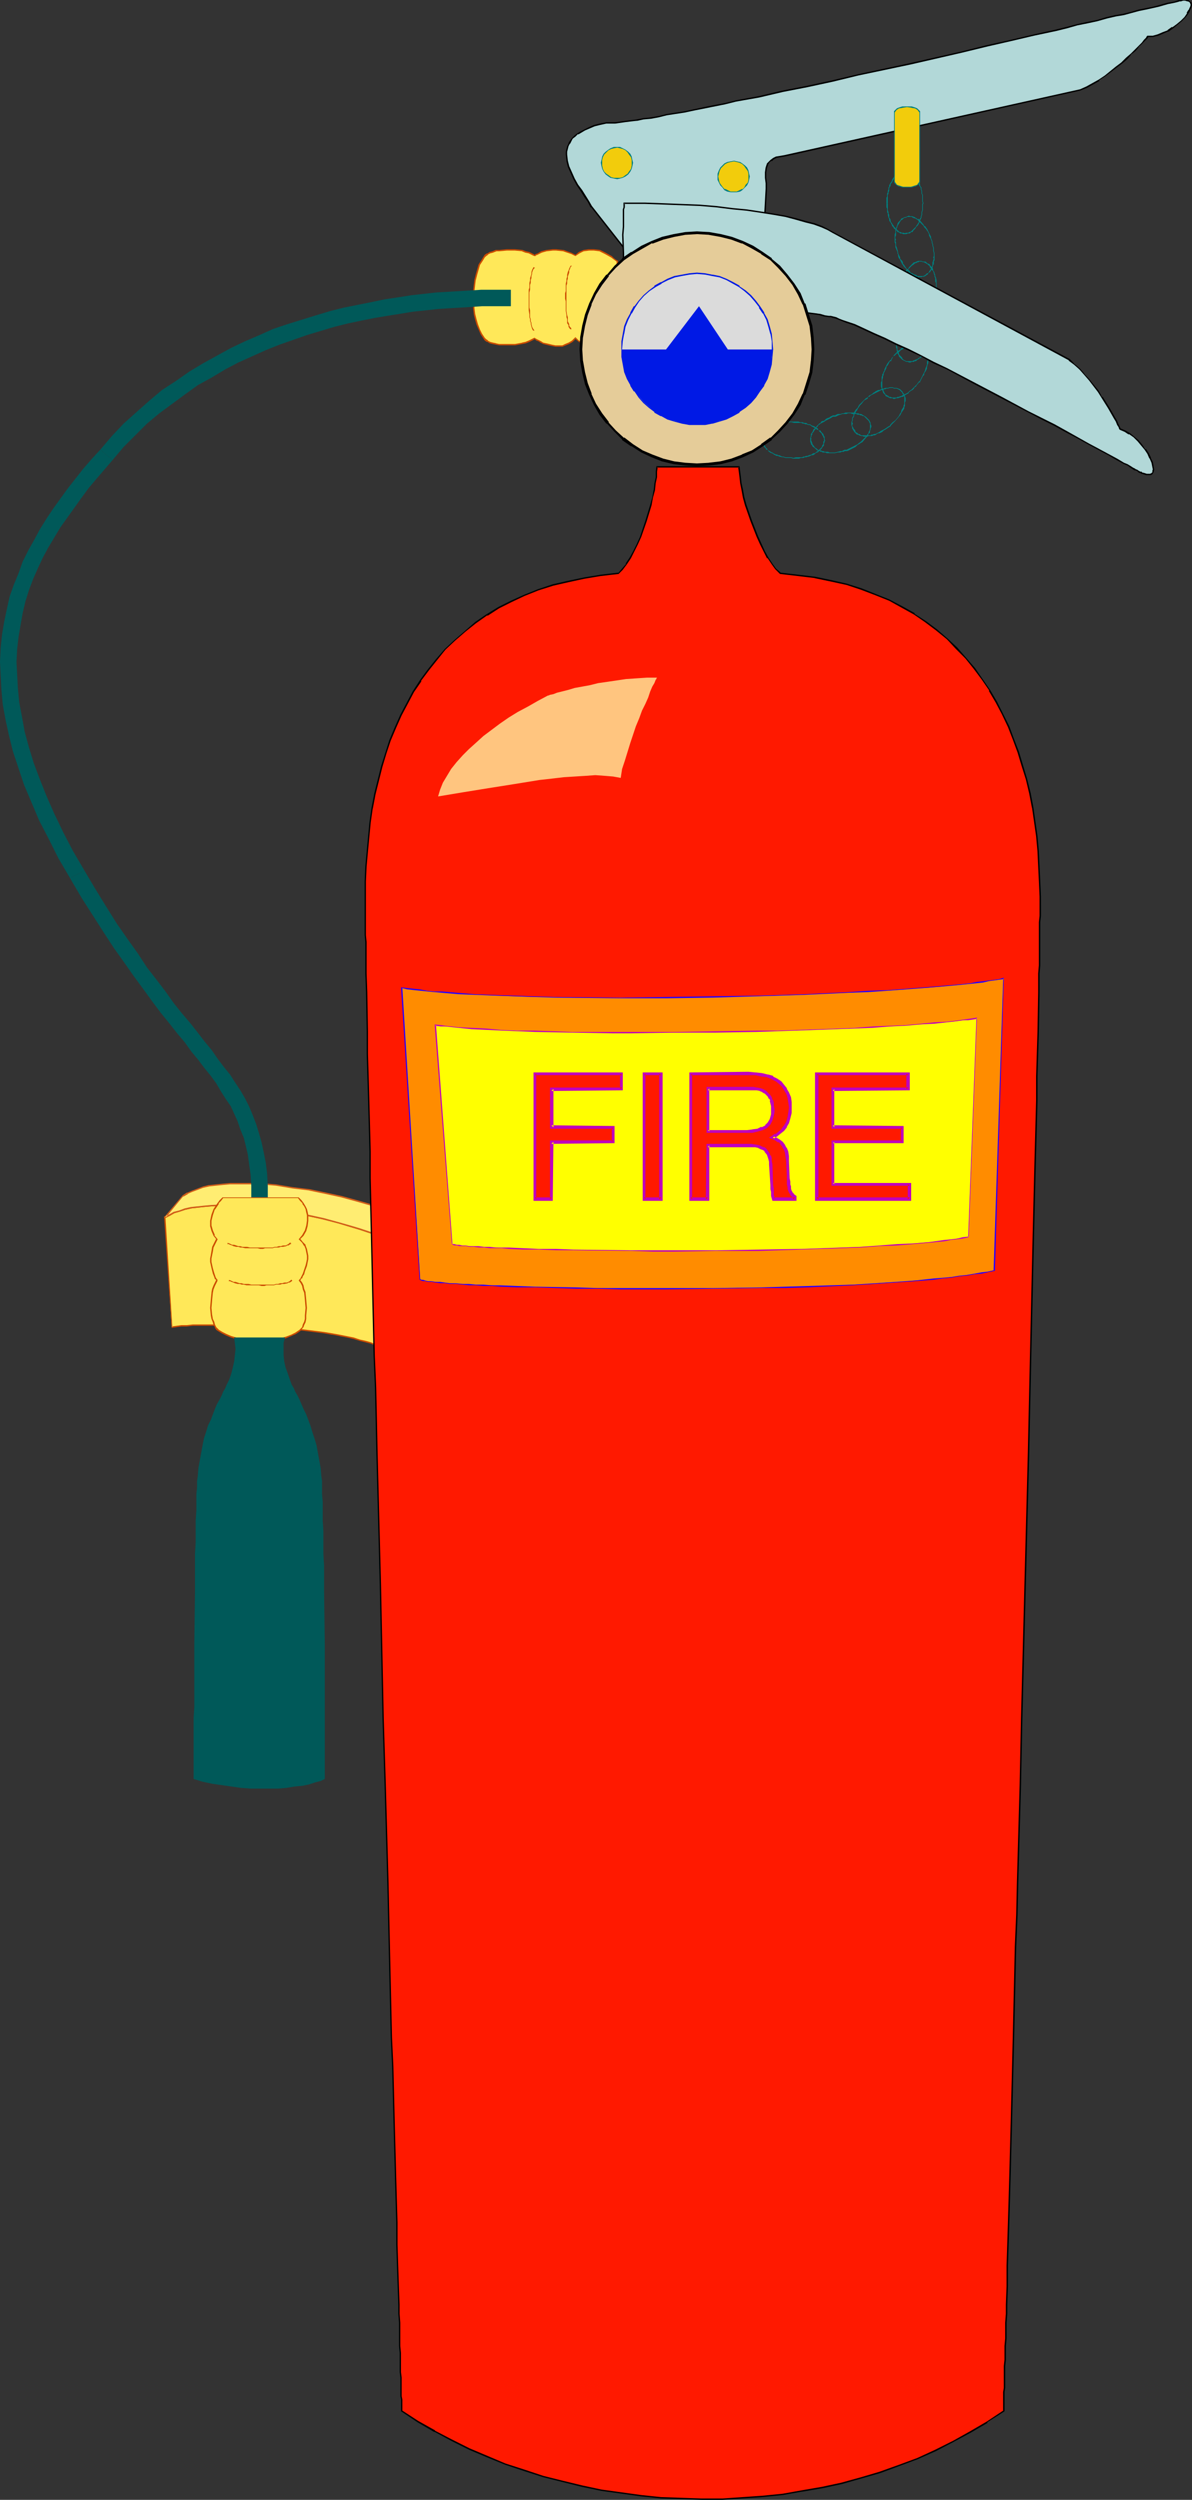 <?xml version="1.0" encoding="UTF-8" standalone="no"?>
<svg
   version="1.0"
   width="74.231mm"
   height="155.668mm"
   id="svg80"
   sodipodi:docname="Fire Extinguisher 15.wmf"
   xmlns:inkscape="http://www.inkscape.org/namespaces/inkscape"
   xmlns:sodipodi="http://sodipodi.sourceforge.net/DTD/sodipodi-0.dtd"
   xmlns="http://www.w3.org/2000/svg"
   xmlns:svg="http://www.w3.org/2000/svg">
  <rect width="100%" height="100%" fill="#333333" stroke="none"/>
  <sodipodi:namedview
     id="namedview80"
     pagecolor="#ffffff"
     bordercolor="#000000"
     borderopacity="0.25"
     inkscape:showpageshadow="2"
     inkscape:pageopacity="0.0"
     inkscape:pagecheckerboard="0"
     inkscape:deskcolor="#d1d1d1"
     inkscape:document-units="mm" />
  <defs
     id="defs1">
    <pattern
       id="WMFhbasepattern"
       patternUnits="userSpaceOnUse"
       width="6"
       height="6"
       x="0"
       y="0" />
  </defs>
  <path
     style="fill:#ffe859;fill-opacity:1;fill-rule:evenodd;stroke:none"
     d="m 91.149,291.672 -1.131,-0.485 -1.131,-0.485 -1.455,-0.485 -1.293,-0.485 -1.616,-0.485 -1.455,-0.485 -3.394,-0.97 -3.555,-0.97 -3.717,-0.808 -3.879,-0.808 -3.879,-0.646 -3.879,-0.485 -3.879,-0.323 -3.717,-0.162 -3.394,0.162 -1.778,0.162 -1.455,0.162 -1.616,0.162 -1.455,0.323 -1.293,0.485 -1.293,0.323 -1.131,0.646 -0.97,0.485 1.616,25.855 1.131,-0.162 1.131,-0.162 h 1.293 l 1.455,-0.162 h 1.616 1.616 1.778 1.778 3.879 l 4.04,0.323 4.202,0.162 4.04,0.323 4.04,0.485 3.879,0.485 1.939,0.323 1.778,0.323 1.616,0.323 1.616,0.323 1.455,0.485 1.293,0.323 1.293,0.323 1.131,0.485 0.97,0.485 0.646,0.323 0.646,0.485 0.485,0.485 z"
     id="path1" />
  <path
     style="fill:#cc4c00;fill-opacity:1;fill-rule:evenodd;stroke:none"
     d="m 91.311,291.672 v 0 h -0.162 v -0.162 0 l -1.131,-0.485 -1.131,-0.485 -1.293,-0.485 -1.455,-0.485 -1.455,-0.485 -1.616,-0.485 -3.394,-0.97 -3.555,-0.97 -3.717,-0.808 -3.879,-0.808 v 0 l -3.879,-0.646 -3.879,-0.485 -3.879,-0.323 -3.717,-0.162 -3.394,0.162 -1.778,0.162 -1.455,0.162 h -0.162 l -1.455,0.162 -1.455,0.323 -1.293,0.485 -1.293,0.323 -1.131,0.646 v 0 l -1.131,0.485 v 0.162 0 0 l 1.778,25.855 v 0 0.162 0 l 1.131,-0.162 1.131,-0.162 h 1.293 l 1.455,-0.162 h 1.616 1.616 1.778 1.778 3.879 l 4.04,0.323 4.202,0.162 4.04,0.323 4.04,0.485 3.879,0.485 v 0 l 1.778,0.323 h 0.162 l 1.778,0.323 h -0.162 l 1.778,0.323 1.455,0.323 1.616,0.485 1.293,0.323 1.293,0.323 1.131,0.485 0.808,0.485 0.808,0.323 v 0 l 0.485,0.485 0.485,0.485 v 0 h 0.162 v 0 h 0.162 v -0.162 -26.663 h -0.323 v 26.663 h 0.162 l -0.323,-0.485 -0.646,-0.485 v -0.162 l -0.808,-0.323 -0.97,-0.485 -1.131,-0.485 -1.131,-0.323 -1.455,-0.323 -1.455,-0.485 -1.616,-0.323 -1.616,-0.323 v 0 l -1.778,-0.323 v 0 l -1.939,-0.323 v 0 l -3.879,-0.485 -4.04,-0.485 -4.04,-0.323 -4.202,-0.162 -4.04,-0.323 h -3.879 -1.778 -1.778 -1.616 -1.616 l -1.455,0.162 H 42.665 l -1.131,0.162 -1.131,0.162 0.162,0.162 -1.616,-25.855 v 0.162 l 0.97,-0.485 v 0 l 1.131,-0.646 1.131,-0.323 1.455,-0.485 1.455,-0.323 1.455,-0.162 v 0 l 1.455,-0.162 1.778,-0.162 3.394,-0.162 3.717,0.162 3.879,0.323 3.879,0.485 3.879,0.646 v 0 l 3.717,0.808 3.717,0.808 3.717,0.97 3.232,0.97 1.616,0.485 1.455,0.485 1.455,0.485 1.293,0.485 1.131,0.485 1.131,0.485 v -0.162 z"
     id="path2" />
  <path
     style="fill:#ffed72;fill-opacity:1;fill-rule:evenodd;stroke:none"
     d="m 91.149,291.672 -1.131,-0.485 -1.131,-0.485 -1.455,-0.485 -1.293,-0.485 -1.616,-0.485 -1.455,-0.485 -3.394,-0.97 -3.555,-0.97 -3.717,-0.808 -3.879,-0.808 -3.879,-0.646 -3.879,-0.485 -3.879,-0.323 -3.717,-0.162 -3.394,0.162 -1.778,0.162 -1.455,0.162 -1.616,0.162 -1.455,0.323 -1.293,0.485 -1.293,0.323 -1.131,0.646 -0.97,0.485 4.364,-5.009 0.97,-0.646 1.131,-0.485 1.293,-0.485 1.293,-0.485 1.455,-0.323 3.071,-0.323 1.778,-0.162 h 3.394 3.717 l 3.717,0.323 3.879,0.646 4.04,0.485 3.717,0.808 3.879,0.808 3.394,0.97 3.394,0.97 1.616,0.485 1.455,0.485 1.455,0.485 1.293,0.485 1.131,0.485 1.131,0.485 z"
     id="path3" />
  <path
     style="fill:#d15e19;fill-opacity:1;fill-rule:evenodd;stroke:none"
     d="m 90.987,291.672 0.162,-0.162 -1.131,-0.485 -1.131,-0.485 -1.293,-0.485 -1.455,-0.485 -1.455,-0.485 -1.616,-0.485 -3.394,-0.97 -3.555,-0.97 -3.717,-0.808 -3.879,-0.808 v 0 l -3.879,-0.646 -3.879,-0.485 -3.879,-0.323 -3.717,-0.162 -3.394,0.162 -1.778,0.162 -1.455,0.162 h -0.162 l -1.455,0.162 -1.455,0.323 -1.293,0.485 -1.293,0.323 -1.131,0.646 v 0 l -1.131,0.485 0.323,0.323 4.202,-5.171 v 0.162 l 1.131,-0.646 h -0.162 l 1.131,-0.485 1.293,-0.485 1.293,-0.485 1.455,-0.323 v 0 l 3.071,-0.323 1.778,-0.162 h 3.394 3.717 l 3.717,0.323 3.879,0.646 4.04,0.485 h -0.162 l 3.879,0.808 3.717,0.808 3.555,0.97 3.394,0.97 1.616,0.485 1.455,0.485 1.293,0.485 1.455,0.485 1.131,0.485 1.131,0.485 v -0.162 l -4.364,5.171 0.162,0.162 4.364,-5.171 v 0 -0.162 0 0 -0.162 l -1.131,-0.485 -1.293,-0.485 -1.293,-0.485 -1.455,-0.485 -1.455,-0.485 -1.455,-0.485 -3.394,-0.97 -3.555,-0.97 -3.717,-0.808 -3.879,-0.808 v 0 l -4.04,-0.485 -3.879,-0.646 -3.717,-0.323 H 57.534 54.14 l -1.778,0.162 -3.071,0.323 h -0.162 l -1.293,0.323 -1.293,0.485 -1.293,0.485 -1.131,0.485 h -0.162 l -0.97,0.646 v 0 l -4.364,5.171 v 0 0 0.162 0 0 h 0.162 v 0 0 h 0.162 l 0.97,-0.485 v 0 l 1.131,-0.646 1.131,-0.323 1.455,-0.485 1.455,-0.323 1.455,-0.162 v 0 l 1.455,-0.162 1.778,-0.162 3.394,-0.162 3.717,0.162 3.879,0.323 3.879,0.485 3.879,0.646 v 0 l 3.717,0.808 3.717,0.808 3.717,0.97 3.232,0.97 1.616,0.485 1.455,0.485 1.455,0.485 1.293,0.485 1.131,0.485 1.131,0.485 h 0.162 v 0 0 z"
     id="path4" />
  <path
     style="fill:#007f7f;fill-opacity:1;fill-rule:evenodd;stroke:none"
     d="m 213.004,55.103 h 0.162 0.162 v 0 l 0.323,-0.162 h 0.323 0.162 l 0.162,-0.162 0.162,-0.162 h 0.323 l 0.162,-0.323 0.162,-0.162 0.162,-0.162 0.162,-0.162 0.162,-0.323 0.162,-0.162 0.162,-0.162 0.162,-0.162 0.162,-0.323 0.162,-0.323 0.162,-0.162 v -0.323 l 0.162,-0.323 0.162,-0.323 v -0.323 l 0.162,-0.323 v -0.323 -0.323 l 0.162,-0.485 V 49.124 48.801 48.154 l 0.162,-0.323 v 0 h -0.162 V 47.669 l -0.162,0.485 v 0.646 0.323 0.323 l -0.162,0.485 v 0.323 0.323 l -0.162,0.323 v 0.323 l -0.162,0.162 -0.162,0.323 -0.162,0.323 v 0.323 l -0.162,0.162 -0.162,0.323 -0.162,0.162 -0.162,0.323 -0.162,0.162 -0.162,0.162 -0.162,0.162 -0.162,0.162 -0.162,0.162 -0.162,0.162 -0.162,0.162 -0.323,0.162 h -0.162 l -0.162,0.162 h -0.162 -0.323 -0.162 l -0.162,0.162 v 0 z"
     id="path5" />
  <path
     style="fill:#007f7f;fill-opacity:1;fill-rule:evenodd;stroke:none"
     d="m 217.368,47.831 -0.162,-0.485 V 46.538 46.215 45.892 l -0.162,-0.323 v -0.646 l -0.162,-0.323 v -0.485 l -0.162,-0.162 -0.162,-0.323 V 43.306 l -0.162,-0.323 -0.162,-0.162 -0.162,-0.323 -0.162,-0.162 -0.646,-0.97 -0.162,-0.162 -0.162,-0.162 -0.162,-0.162 -0.323,-0.162 -0.323,-0.162 -0.162,-0.162 h -0.323 -0.646 v 0.162 h 0.646 l 0.162,0.162 h 0.162 l 0.485,0.323 0.162,0.162 h 0.162 l 0.162,0.162 0.162,0.162 0.646,0.808 0.162,0.323 0.162,0.323 0.162,0.162 v 0.323 l 0.162,0.323 0.162,0.162 0.162,0.323 v 0.323 l 0.162,0.323 v 0.646 l 0.162,0.323 v 0.323 0.323 0.808 l 0.162,0.485 z"
     id="path6" />
  <path
     style="fill:#007f7f;fill-opacity:1;fill-rule:evenodd;stroke:none"
     d="m 213.004,40.398 h -0.646 -0.323 l -0.162,0.162 -0.485,0.162 -0.162,0.162 -0.162,0.162 -0.162,0.162 -0.323,0.162 -0.646,0.97 v 0.162 l -0.162,0.323 -0.162,0.162 -0.162,0.323 -0.162,0.323 v 0.323 l -0.162,0.162 v 0.485 l -0.162,0.323 v 0.323 l -0.162,0.323 v 0.323 0.323 l -0.162,0.323 v 1.293 h 0.323 V 46.538 46.215 45.892 l 0.162,-0.323 v -0.323 l 0.162,-0.323 v -0.323 -0.323 l 0.162,-0.323 0.162,-0.162 v -0.323 l 0.162,-0.323 0.162,-0.162 0.162,-0.323 0.162,-0.323 0.646,-0.808 v -0.162 l 0.323,-0.162 h 0.162 l 0.162,-0.162 0.485,-0.323 h 0.162 l 0.162,-0.162 h 0.646 z"
     id="path7" />
  <path
     style="fill:#007f7f;fill-opacity:1;fill-rule:evenodd;stroke:none"
     d="m 208.641,47.831 v 0.97 l 0.162,0.323 v 0.323 0.485 l 0.162,0.323 v 0.323 l 0.162,0.646 0.162,0.323 v 0.323 l 0.162,0.323 0.162,0.162 0.162,0.323 0.162,0.323 v 0.162 l 0.162,0.162 0.162,0.162 0.162,0.323 0.485,0.323 0.162,0.162 0.162,0.323 h 0.162 l 0.323,0.162 0.162,0.162 h 0.162 0.323 l 0.162,0.162 h 0.162 0.323 v 0 -0.162 h 0.162 l -0.485,-0.162 h -0.162 -0.162 -0.162 l -0.162,-0.162 h -0.323 l -0.162,-0.162 -0.162,-0.162 -0.162,-0.162 -0.323,-0.162 -0.162,-0.323 -0.162,-0.162 -0.162,-0.162 -0.162,-0.323 -0.162,-0.162 -0.162,-0.323 -0.162,-0.162 -0.162,-0.323 v -0.323 l -0.162,-0.323 -0.162,-0.162 V 50.578 l -0.162,-0.323 v -0.323 l -0.162,-0.485 V 49.124 48.801 47.831 Z"
     id="path8" />
  <path
     style="fill:#007f7f;fill-opacity:1;fill-rule:evenodd;stroke:none"
     d="m 217.529,65.121 v 0 l 0.162,-0.162 h 0.162 l 0.162,-0.162 0.162,-0.162 h 0.162 l 0.162,-0.323 0.162,-0.162 0.323,-0.162 v -0.162 l 0.162,-0.162 0.323,-0.646 0.162,-0.646 0.162,-0.162 v -0.485 -0.162 l 0.162,-0.323 v -0.323 -0.323 -0.323 -0.646 l -0.162,-0.646 V 58.658 58.334 L 219.63,57.85 v -0.323 l -0.162,-0.323 v -0.323 h -0.162 v 0 0.323 l 0.162,0.323 v 0.323 l 0.162,0.485 v 0.323 0.323 l 0.162,0.646 v 0.646 l -0.162,0.323 0.162,0.323 -0.162,0.323 v 0.162 l -0.162,0.323 v 0.485 0.162 l -0.162,0.485 -0.323,0.646 -0.162,0.162 -0.162,0.323 -0.162,0.162 v 0.162 h -0.323 l -0.162,0.162 -0.162,0.162 -0.162,0.162 h -0.162 l -0.162,0.162 v 0 z"
     id="path9" />
  <path
     style="fill:#007f7f;fill-opacity:1;fill-rule:evenodd;stroke:none"
     d="m 219.468,56.88 -0.162,-0.485 -0.162,-0.323 v -0.323 l -0.162,-0.323 -0.162,-0.323 -0.323,-0.646 -0.162,-0.323 -0.162,-0.323 -0.162,-0.162 -0.162,-0.323 -0.323,-0.162 -0.162,-0.323 -0.97,-1.131 -0.162,-0.162 h -0.323 l -0.162,-0.162 -0.323,-0.162 -0.162,-0.162 h -0.162 l -0.323,-0.162 h -0.485 -0.162 l -0.162,-0.162 -0.323,0.162 h -0.162 l -0.162,0.162 v 0 0.162 0 l 0.162,-0.162 h 0.162 0.323 0.162 0.162 0.323 l 0.162,0.162 h 0.162 l 0.162,0.162 h 0.323 l 0.162,0.162 0.323,0.162 0.162,0.162 0.162,0.162 0.97,0.97 0.162,0.162 0.162,0.323 0.162,0.162 0.323,0.323 0.162,0.323 0.162,0.162 0.323,0.646 v 0.323 l 0.162,0.323 0.162,0.323 0.162,0.323 0.162,0.485 z"
     id="path10" />
  <path
     style="fill:#007f7f;fill-opacity:1;fill-rule:evenodd;stroke:none"
     d="m 213.327,51.063 v 0 h -0.323 l -0.323,0.162 -0.323,0.162 h -0.162 l -0.323,0.485 -0.162,0.162 -0.162,0.162 -0.162,0.162 -0.162,0.323 v 0.162 l -0.162,0.323 v 0.162 l -0.162,0.323 v 0.162 l -0.162,0.323 v 0.323 0.323 l -0.162,0.323 v 0.323 0.323 0.323 0.323 0.323 0.323 l 0.162,0.323 v 0.485 0.323 l 0.485,1.131 h 0.162 l -0.323,-1.131 -0.162,-0.323 v -0.485 -0.323 l -0.162,-0.323 0.162,-0.323 -0.162,-0.323 v -0.323 l 0.162,-0.323 v -0.323 -0.323 -0.323 -0.162 l 0.162,-0.323 v -0.323 l 0.162,-0.162 v -0.323 l 0.162,-0.162 0.162,-0.323 0.162,-0.162 v -0.162 l 0.162,-0.162 0.162,-0.323 0.323,-0.162 0.162,-0.162 0.162,-0.162 0.323,-0.162 h 0.323 v 0 z"
     id="path11" />
  <path
     style="fill:#007f7f;fill-opacity:1;fill-rule:evenodd;stroke:none"
     d="m 211.226,59.304 v 0 0.323 l 0.162,0.323 v 0.323 l 0.162,0.485 0.162,0.162 0.162,0.323 0.162,0.323 0.162,0.323 0.162,0.323 0.162,0.162 0.162,0.323 0.323,0.323 0.162,0.162 0.646,0.808 0.162,0.162 0.323,0.162 0.162,0.162 0.162,0.162 0.323,0.162 0.162,0.162 h 0.162 l 0.323,0.162 h 0.162 0.162 l 0.323,0.162 0.323,-0.162 0.162,0.162 0.323,-0.162 h 0.485 l -0.162,-0.162 v 0 h -0.323 -0.323 -0.162 -0.323 -0.162 -0.162 l -0.162,-0.162 -0.323,-0.162 h -0.162 l -0.323,-0.162 -0.162,-0.162 h -0.162 l -0.323,-0.162 -0.162,-0.323 -0.162,-0.162 -0.646,-0.485 -0.162,-0.323 -0.162,-0.162 -0.162,-0.323 -0.323,-0.323 v -0.323 l -0.162,-0.323 -0.323,-0.323 -0.162,-0.162 v -0.323 l -0.162,-0.323 -0.162,-0.323 -0.162,-0.323 v -0.323 0 z"
     id="path12" />
  <path
     style="fill:#007f7f;fill-opacity:1;fill-rule:evenodd;stroke:none"
     d="m 214.943,76.109 h 0.162 0.162 0.485 0.162 l 0.323,-0.162 0.646,-0.323 h 0.162 l 0.323,-0.323 0.646,-0.646 0.323,-0.162 v -0.323 l 0.323,-0.323 0.162,-0.162 0.162,-0.323 0.162,-0.162 v -0.323 l 0.323,-0.323 0.162,-0.646 0.162,-0.323 0.162,-0.323 v -0.323 l 0.162,-0.323 0.162,-0.485 v -0.323 l 0.162,-0.323 v 0 h -0.323 v 0 l -0.162,0.323 v 0.323 l -0.162,0.323 v 0.485 l -0.162,0.162 -0.162,0.485 v 0.162 l -0.323,0.646 -0.162,0.323 -0.162,0.323 v 0.323 l -0.323,0.162 -0.162,0.323 -0.162,0.162 -0.162,0.323 -0.162,0.162 -0.485,0.485 -0.485,0.323 -0.162,0.162 -0.646,0.323 h -0.162 l -0.162,0.162 h -0.485 -0.162 -0.162 z"
     id="path13" />
  <path
     style="fill:#007f7f;fill-opacity:1;fill-rule:evenodd;stroke:none"
     d="m 220.438,69.484 v -0.808 -0.323 -0.323 -0.323 -0.485 -0.646 -0.323 -0.323 l -0.162,-0.646 -0.162,-0.323 v -0.323 l -0.162,-0.323 V 64.152 L 219.792,63.828 219.63,63.667 v -0.323 l -0.162,-0.323 -0.162,-0.162 -0.162,-0.162 -0.162,-0.162 -0.162,-0.323 -0.323,-0.162 h -0.162 l -0.162,-0.162 -0.162,-0.162 -0.162,-0.162 h -0.323 -0.323 v 0.162 h 0.323 l 0.162,0.162 h 0.162 l 0.162,0.162 0.323,0.162 0.162,0.162 0.162,0.162 h 0.162 v 0.323 l 0.162,0.162 0.162,0.162 0.162,0.323 0.162,0.162 0.162,0.162 0.162,0.485 v 0.162 l 0.162,0.323 v 0.323 l 0.162,0.323 v 0.162 0.323 0.323 l 0.162,0.323 v 0.646 0.485 0.323 0.323 l -0.162,0.323 v 0.808 z"
     id="path14" />
  <path
     style="fill:#007f7f;fill-opacity:1;fill-rule:evenodd;stroke:none"
     d="m 217.206,61.566 v 0 l -0.323,-0.162 h -0.162 -0.485 -0.162 l -0.323,0.162 h -0.162 l -0.162,0.162 h -0.323 l -0.162,0.162 -0.323,0.323 -0.485,0.485 -0.162,0.162 -0.162,0.323 -0.162,0.162 -0.323,0.162 -0.485,0.808 v 0.323 l -0.323,0.323 v 0.323 l -0.162,0.323 -0.162,0.323 -0.162,0.323 v 0.323 l -0.162,0.323 v 0.485 l -0.162,0.323 v 0.485 h 0.323 v -0.485 -0.323 l 0.162,-0.323 v -0.485 l 0.162,-0.323 0.162,-0.323 v -0.323 l 0.162,-0.323 0.162,-0.162 0.162,-0.323 0.162,-0.323 0.485,-0.808 0.162,-0.323 0.162,-0.162 0.162,-0.162 0.162,-0.162 0.323,-0.323 0.485,-0.323 0.162,-0.162 0.323,-0.162 h 0.162 l 0.162,-0.162 h 0.323 v -0.162 h 0.485 0.162 l 0.323,0.162 v 0 z"
     id="path15" />
  <path
     style="fill:#007f7f;fill-opacity:1;fill-rule:evenodd;stroke:none"
     d="m 211.711,68.191 v -0.162 l -0.162,0.485 v 0.162 0.485 1.454 0.323 0.323 l 0.162,0.323 v 0.323 0.323 l 0.162,0.323 v 0.162 l 0.162,0.485 0.162,0.323 v 0.162 l 0.162,0.323 0.162,0.162 v 0.323 l 0.323,0.162 v 0.162 l 0.162,0.162 0.485,0.485 h 0.162 l 0.162,0.162 0.162,0.162 0.162,0.162 h 0.323 0.162 l 0.323,0.162 v 0 -0.162 0 l -0.323,-0.162 h -0.162 l -0.162,-0.162 h -0.162 l -0.162,-0.162 -0.323,-0.162 -0.162,-0.162 -0.162,-0.162 -0.162,-0.323 -0.162,-0.162 -0.162,-0.162 -0.162,-0.323 -0.162,-0.162 -0.162,-0.323 v -0.162 l -0.162,-0.323 v -0.323 l -0.162,-0.323 V 72.231 l -0.162,-0.323 v -0.323 -0.323 -0.323 l -0.162,-0.323 v -1.454 l 0.162,-0.485 v -0.162 l 0.162,-0.323 v 0 z"
     id="path16" />
  <path
     style="fill:#007f7f;fill-opacity:1;fill-rule:evenodd;stroke:none"
     d="m 213.327,85.159 h 0.323 l 0.323,0.162 h 0.323 l 0.323,-0.162 h 0.162 0.323 l 0.162,-0.162 h 0.323 l 0.323,-0.323 0.323,-0.162 0.162,-0.162 0.323,-0.162 0.162,-0.162 0.808,-0.808 0.162,-0.323 0.485,-0.485 0.162,-0.323 0.162,-0.323 0.162,-0.162 0.162,-0.323 0.162,-0.323 0.162,-0.323 0.485,-0.97 -0.162,-0.162 -0.485,0.97 -0.162,0.323 -0.162,0.323 -0.162,0.323 -0.162,0.323 -0.162,0.323 -0.162,0.162 -0.485,0.646 -0.162,0.162 -0.808,0.808 -0.162,0.162 -0.162,0.162 -0.323,0.162 -0.162,0.162 -0.485,0.162 -0.323,0.162 h -0.162 l -0.162,0.162 h -0.162 -0.323 -0.323 -0.323 -0.323 v 0 z"
     id="path17" />
  <path
     style="fill:#007f7f;fill-opacity:1;fill-rule:evenodd;stroke:none"
     d="m 219.792,79.664 v -0.646 l 0.162,-0.162 v -0.485 l 0.162,-0.323 0.162,-0.646 V 76.756 75.463 75.14 74.817 74.494 74.332 l -0.162,-0.485 V 73.686 l -0.162,-0.323 v -0.162 l -0.162,-0.323 -0.162,-0.485 -0.162,-0.162 -0.162,-0.162 -0.162,-0.162 -0.162,-0.162 -0.162,-0.323 h -0.323 l -0.323,-0.323 h -0.162 v 0 0.323 0 h 0.162 l 0.323,0.162 0.162,0.162 h 0.162 v 0.162 l 0.162,0.323 0.162,0.162 0.162,0.162 0.323,0.485 v 0.162 l 0.162,0.323 v 0.162 l 0.162,0.323 v 0.323 0.162 l 0.162,0.323 v 0.323 0.323 1.293 l -0.162,0.646 v 0.646 l -0.162,0.323 v 0.323 l -0.162,0.323 v 0.485 0 z"
     id="path18" />
  <path
     style="fill:#007f7f;fill-opacity:1;fill-rule:evenodd;stroke:none"
     d="m 218.014,71.1 -0.323,-0.162 h -0.162 -0.323 -0.162 -0.162 l -0.485,0.162 h -0.323 -0.162 l -0.162,0.162 -0.323,0.162 -0.162,0.162 h -0.162 l -0.323,0.162 -0.323,0.485 -0.323,0.162 -0.162,0.162 -0.323,0.323 -0.162,0.162 -0.162,0.323 -0.323,0.162 -0.162,0.323 -0.162,0.323 -0.162,0.323 -0.162,0.162 -0.162,0.323 -0.162,0.485 -0.162,0.162 -0.323,0.646 v 0.485 0 l 0.162,0.162 v -0.162 -0.485 l 0.323,-0.485 0.162,-0.323 0.162,-0.323 0.162,-0.323 0.162,-0.323 0.323,-0.162 0.162,-0.323 0.162,-0.323 0.162,-0.323 0.162,-0.162 0.162,-0.323 0.323,-0.162 0.162,-0.162 0.162,-0.162 0.485,-0.323 0.162,-0.162 0.323,-0.162 0.162,-0.162 0.162,-0.162 h 0.323 l 0.162,-0.162 h 0.162 l 0.485,-0.162 0.162,0.162 0.162,-0.162 0.323,0.162 h 0.162 l 0.323,0.162 z"
     id="path19" />
  <path
     style="fill:#007f7f;fill-opacity:1;fill-rule:evenodd;stroke:none"
     d="m 211.55,76.756 -0.323,0.646 v 0.323 l -0.162,0.323 v 0.485 l -0.162,0.323 v 0.323 0.323 0.323 l -0.162,0.323 0.162,0.485 v 0.485 0.323 0.323 l 0.162,0.323 v 0.323 0.162 l 0.162,0.323 v 0.323 l 0.162,0.162 0.162,0.323 v 0.162 l 0.162,0.162 0.323,0.323 0.162,0.162 0.162,0.162 0.323,0.162 0.323,0.162 0.323,0.162 v -0.162 l -0.323,-0.162 -0.323,-0.162 -0.162,-0.162 -0.162,-0.162 v -0.162 l -0.323,-0.323 -0.162,-0.162 -0.162,-0.162 -0.162,-0.323 v -0.162 l -0.162,-0.323 v -0.162 l -0.162,-0.162 v -0.323 -0.323 l -0.162,-0.323 V 81.119 80.634 80.149 79.826 79.503 79.18 78.856 l 0.162,-0.323 V 78.049 l 0.162,-0.323 v -0.162 l 0.323,-0.646 z"
     id="path20" />
  <path
     style="fill:#007f7f;fill-opacity:1;fill-rule:evenodd;stroke:none"
     d="m 208.802,93.4 h 0.162 l 0.162,0.162 h 0.162 l 0.162,0.162 h 0.485 0.162 l 0.162,0.162 h 0.323 l 0.323,-0.162 h 0.162 0.323 l 0.323,-0.162 h 0.162 l 0.323,-0.162 h 0.323 l 0.162,-0.162 0.323,-0.162 0.162,-0.162 0.323,-0.162 0.323,-0.162 0.162,-0.323 0.485,-0.323 0.323,-0.162 0.323,-0.323 0.162,-0.323 0.323,-0.162 0.162,-0.323 0.323,-0.323 0.162,-0.323 h 0.323 v -0.162 h -0.162 V 89.683 l -0.323,0.323 -0.162,0.323 -0.323,0.323 -0.162,0.162 -0.323,0.323 -0.162,0.162 -0.323,0.323 -0.162,0.162 -0.323,0.162 -0.323,0.323 -0.162,0.162 -0.323,0.162 -0.323,0.162 -0.162,0.162 h -0.323 l -0.162,0.162 -0.323,0.162 h -0.162 l -0.323,0.162 h -0.323 l -0.162,0.162 h -0.162 -0.323 -0.323 -0.162 -0.162 l -0.323,-0.162 h -0.323 l -0.162,-0.162 -0.162,-0.162 h -0.162 v 0 z"
     id="path21" />
  <path
     style="fill:#007f7f;fill-opacity:1;fill-rule:evenodd;stroke:none"
     d="m 216.559,89.845 0.323,-0.646 0.162,-0.323 0.162,-0.323 0.323,-0.323 v -0.323 l 0.162,-0.323 0.162,-0.162 0.323,-0.646 v -0.323 l 0.162,-0.646 0.162,-0.323 v -0.323 -0.323 -1.131 -0.162 l -0.162,-0.485 v -0.162 l -0.162,-0.323 V 82.411 l -0.162,-0.323 v -0.162 l -0.162,-0.162 -0.162,-0.162 -0.162,-0.162 h -0.162 v 0 l -0.162,0.162 h 0.162 v 0 l 0.162,0.162 v 0.162 l 0.162,0.162 0.162,0.162 0.162,0.162 v 0.323 l 0.162,0.162 v 0.162 l 0.162,0.485 v 0.162 1.131 l -0.162,0.323 v 0.323 0.323 l -0.162,0.485 -0.162,0.323 -0.162,0.646 -0.162,0.323 -0.162,0.323 -0.162,0.323 -0.162,0.323 -0.162,0.323 -0.162,0.323 -0.323,0.646 z"
     id="path22" />
  <path
     style="fill:#007f7f;fill-opacity:1;fill-rule:evenodd;stroke:none"
     d="m 217.368,81.442 -0.323,-0.162 -0.162,-0.162 -0.162,-0.162 h -0.162 l -0.323,-0.162 h -0.162 -0.323 -0.162 -0.162 -0.323 -0.162 l -0.646,0.162 -0.162,0.162 h -0.323 l -0.162,0.162 -0.323,0.162 h -0.323 l -0.808,0.485 -0.323,0.323 -0.162,0.162 -0.323,0.162 -0.162,0.162 -0.323,0.323 -0.323,0.323 -0.162,0.162 -0.162,0.323 -0.323,0.323 -0.323,0.646 h 0.162 l 0.323,-0.646 0.162,-0.323 0.323,-0.162 0.162,-0.162 0.323,-0.323 0.162,-0.162 0.323,-0.162 0.323,-0.323 0.162,-0.162 0.323,-0.162 0.808,-0.485 0.162,-0.162 0.323,-0.162 h 0.323 l 0.162,-0.162 0.323,-0.162 h 0.485 l 0.162,-0.162 h 0.323 l 0.162,0.162 0.162,-0.162 0.323,0.162 h 0.162 0.162 l 0.323,0.162 h 0.162 l 0.162,0.162 0.162,0.162 z"
     id="path23" />
  <path
     style="fill:#007f7f;fill-opacity:1;fill-rule:evenodd;stroke:none"
     d="m 209.61,84.835 v -0.162 l -0.323,0.323 -0.485,0.646 -0.162,0.323 -0.162,0.323 -0.162,0.323 -0.162,0.323 v 0.323 l -0.162,0.162 -0.162,0.485 -0.162,0.162 v 0.323 l -0.162,0.323 v 0.646 0.323 l -0.162,0.323 v 0.97 l 0.162,0.485 0.162,0.323 v 0.162 l 0.162,0.323 v 0.162 l 0.162,0.162 0.162,0.162 0.162,0.162 0.162,0.323 0.323,0.162 v -0.323 l -0.162,-0.162 h -0.162 l -0.162,-0.323 -0.162,-0.162 v -0.162 l -0.162,-0.162 v -0.162 l -0.162,-0.323 -0.162,-0.162 V 91.299 90.976 90.006 89.683 89.36 l 0.162,-0.485 v -0.323 l 0.162,-0.323 v -0.323 l 0.162,-0.323 0.162,-0.323 0.162,-0.323 0.162,-0.323 v -0.323 l 0.323,-0.323 0.162,-0.323 0.162,-0.323 0.162,-0.323 h 0.323 v -0.162 z"
     id="path24" />
  <path
     style="fill:#007f7f;fill-opacity:1;fill-rule:evenodd;stroke:none"
     d="m 201.045,101.641 0.162,0.162 0.162,0.162 0.162,0.162 0.162,0.162 h 0.323 l 0.162,0.162 0.485,0.162 h 0.162 0.162 l 0.323,0.162 h 0.808 l 0.323,-0.162 h 0.323 0.162 0.323 l 0.323,-0.162 h 0.323 l 0.323,-0.162 0.162,-0.162 0.323,-0.162 h 0.323 l 0.323,-0.162 0.323,-0.162 0.323,-0.323 0.323,-0.162 0.97,-0.646 0.323,-0.162 -0.162,-0.162 -0.323,0.162 -0.97,0.646 -0.323,0.162 -0.323,0.162 -0.323,0.162 -0.162,0.162 -0.323,0.162 -0.323,0.162 -0.323,0.162 h -0.323 l -0.323,0.162 h -0.323 l -0.162,0.162 h -0.162 -0.323 -0.323 -0.808 -0.323 -0.162 -0.162 l -0.162,-0.162 -0.323,-0.162 h -0.162 l -0.162,-0.162 -0.162,-0.162 h -0.162 l -0.162,-0.162 v -0.162 z"
     id="path25" />
  <path
     style="fill:#007f7f;fill-opacity:1;fill-rule:evenodd;stroke:none"
     d="m 209.61,100.348 v 0 l 0.162,-0.323 0.162,-0.162 0.323,-0.323 0.485,-0.485 0.97,-1.131 0.162,-0.162 0.162,-0.323 0.162,-0.323 0.323,-0.485 0.323,-0.485 v -0.323 l 0.162,-0.323 v -0.323 -0.162 -0.323 l 0.162,-0.323 v -0.646 l -0.162,-0.485 -0.162,-0.162 v -0.323 l -0.162,-0.162 -0.162,-0.162 v -0.162 l -0.162,0.162 v 0 0.162 l 0.162,0.162 0.162,0.162 v 0.162 l 0.162,0.323 v 0.323 0.646 0.323 0.323 0.162 l -0.162,0.162 v 0.323 l -0.162,0.323 -0.323,0.485 -0.162,0.646 -0.162,0.162 -0.162,0.323 -0.162,0.323 -0.808,0.97 -0.646,0.485 -0.162,0.162 -0.323,0.323 -0.162,0.323 v 0 z"
     id="path26" />
  <path
     style="fill:#007f7f;fill-opacity:1;fill-rule:evenodd;stroke:none"
     d="m 212.519,92.269 -0.323,-0.323 -0.162,-0.162 -0.162,-0.162 -0.808,-0.323 h -0.162 -0.485 l -0.323,-0.162 h -0.646 l -0.485,0.162 h -0.323 -0.323 l -0.323,0.162 h -0.323 l -0.323,0.162 -0.323,0.162 h -0.323 l -0.646,0.323 -0.162,0.162 -0.323,0.162 -0.323,0.323 -0.323,0.162 -0.323,0.162 -0.323,0.323 -0.323,0.323 0.162,-0.162 v 0.323 l 0.162,-0.162 v -0.323 h 0.323 l 0.323,-0.323 0.323,-0.162 0.323,-0.162 0.323,-0.162 0.323,-0.162 0.646,-0.323 0.323,-0.162 0.323,-0.162 h 0.323 l 0.162,-0.162 h 0.323 l 0.323,-0.162 h 0.323 l 0.485,-0.162 h 0.646 l 0.323,0.162 h 0.485 0.162 l 0.646,0.323 0.162,0.162 0.162,0.162 0.162,0.162 0.162,0.162 z"
     id="path27" />
  <path
     style="fill:#007f7f;fill-opacity:1;fill-rule:evenodd;stroke:none"
     d="m 204.115,93.561 -0.323,0.162 -0.323,0.323 -0.323,0.323 -0.485,0.485 -0.162,0.162 -0.323,0.323 -0.162,0.323 -0.162,0.323 -0.162,0.162 -0.323,0.323 -0.162,0.323 -0.162,0.162 v 0.323 l -0.162,0.162 v 0.485 l -0.162,0.162 -0.162,0.323 v 0.323 0.162 l -0.162,0.485 v 0.162 0.323 0.162 l 0.162,0.485 v 0.323 l 0.162,0.162 v 0.162 l 0.162,0.162 0.162,0.323 0.323,-0.162 -0.162,-0.323 -0.162,-0.162 -0.162,-0.162 v -0.162 l -0.162,-0.162 -0.162,-0.485 0.162,-0.162 v -0.323 l -0.162,-0.162 0.162,-0.485 v -0.162 -0.323 l 0.162,-0.162 0.162,-0.323 v -0.323 l 0.162,-0.162 0.162,-0.323 0.162,-0.323 0.162,-0.162 0.162,-0.323 0.162,-0.323 0.162,-0.162 0.162,-0.323 0.323,-0.323 0.162,-0.162 0.485,-0.646 0.162,-0.162 0.323,-0.162 0.323,-0.162 z"
     id="path28" />
  <path
     style="fill:#007f7f;fill-opacity:1;fill-rule:evenodd;stroke:none"
     d="m 190.863,104.388 v -0.162 0.323 l 0.323,0.323 v 0.162 l 0.646,0.485 0.162,0.162 0.162,0.162 0.162,0.162 0.646,0.162 0.162,0.162 h 0.323 l 0.162,0.162 h 0.485 0.162 l 0.323,0.162 h 0.323 0.323 1.293 l 0.646,-0.162 h 0.646 l 0.323,-0.162 h 0.485 l 0.162,-0.162 h 0.646 l -0.162,-0.323 v 0 h -0.485 l -0.323,0.162 -0.323,0.162 h -0.323 l -0.646,0.162 -0.646,0.162 h -1.293 l -0.323,-0.162 h -0.323 -0.323 -0.162 l -0.323,-0.162 h -0.323 l -0.162,-0.162 h -0.323 l -0.485,-0.162 -0.162,-0.162 -0.162,-0.162 -0.323,-0.162 -0.323,-0.485 -0.162,-0.162 -0.162,-0.323 v -0.162 0 z"
     id="path29" />
  <path
     style="fill:#007f7f;fill-opacity:1;fill-rule:evenodd;stroke:none"
     d="m 199.429,106.165 1.939,-0.97 0.162,-0.162 0.323,-0.323 0.323,-0.162 0.485,-0.323 0.323,-0.162 0.808,-0.97 0.162,-0.162 0.162,-0.323 0.162,-0.162 0.162,-0.323 0.162,-0.162 0.162,-0.162 v -0.323 l 0.162,-0.485 v -0.162 l 0.162,-0.323 v -0.323 l -0.162,-0.323 v -0.323 l -0.162,0.162 v -0.162 0.323 0.323 0.323 0.323 0.162 l -0.162,0.485 -0.162,0.162 v 0.323 l -0.162,0.162 -0.162,0.162 -0.162,0.323 -0.162,0.162 -0.162,0.162 -0.808,0.808 -0.162,0.162 -0.646,0.485 -0.162,0.162 -0.323,0.162 -0.323,0.162 -1.939,0.97 z"
     id="path30" />
  <path
     style="fill:#007f7f;fill-opacity:1;fill-rule:evenodd;stroke:none"
     d="m 204.923,99.54 -0.162,-0.323 -0.162,-0.323 -0.162,-0.162 -0.162,-0.162 -0.162,-0.162 -0.162,-0.162 -0.162,-0.162 -0.323,-0.162 -0.162,-0.162 h -0.162 l -0.162,-0.162 -0.323,-0.162 h -0.323 l -0.323,-0.162 h -0.162 -0.323 l -0.323,-0.162 h -0.646 -0.323 -0.646 -0.323 -0.323 l -0.323,0.162 h -0.323 l -0.485,0.162 h -0.646 l -0.646,0.323 0.162,0.323 0.646,-0.323 0.485,-0.162 0.485,-0.162 h 0.323 0.323 0.323 l 0.323,-0.162 h 0.646 l 0.323,0.162 h 0.646 0.323 l 0.323,0.162 h 0.162 0.323 l 0.162,0.162 h 0.323 l 0.162,0.162 h 0.323 l 0.162,0.162 0.162,0.162 0.162,0.162 0.162,0.162 0.162,0.162 0.162,0.162 0.162,0.162 0.162,0.323 0.162,0.323 z"
     id="path31" />
  <path
     style="fill:#007f7f;fill-opacity:1;fill-rule:evenodd;stroke:none"
     d="m 196.52,97.763 v 0 h -0.485 l -0.646,0.323 -0.162,0.162 -0.485,0.162 -0.323,0.162 -0.162,0.162 -0.323,0.323 h -0.323 l -0.323,0.162 -0.162,0.323 -0.323,0.162 -0.162,0.162 -0.323,0.323 -0.162,0.162 -0.162,0.323 -0.485,0.323 -0.162,0.323 v 0.162 l -0.162,0.162 -0.162,0.323 -0.162,0.162 v 0.162 0.323 l -0.162,0.485 v 0.162 0.323 0.162 0.162 l 0.162,0.485 0.323,-0.162 -0.162,-0.323 v -0.162 l -0.162,-0.162 0.162,-0.323 -0.162,-0.162 0.162,-0.485 v -0.162 l 0.162,-0.162 V 101.964 l 0.162,-0.162 0.162,-0.162 0.162,-0.323 0.162,-0.162 0.323,-0.485 0.162,-0.162 0.162,-0.162 0.162,-0.323 0.323,-0.162 0.162,-0.162 0.323,-0.162 0.323,-0.162 0.323,-0.162 0.162,-0.162 0.323,-0.162 0.323,-0.162 0.323,-0.162 0.323,-0.162 0.485,-0.323 h 0.485 0.162 z"
     id="path32" />
  <path
     style="fill:#007f7f;fill-opacity:1;fill-rule:evenodd;stroke:none"
     d="m 179.389,103.418 v 0 0.162 0.485 0.323 l 0.323,0.323 v 0.162 l 0.162,0.323 0.162,0.162 0.162,0.162 0.162,0.323 h 0.323 l 0.162,0.323 0.162,0.162 0.485,0.323 h 0.162 l 0.323,0.162 0.162,0.162 0.323,0.162 0.323,0.162 h 0.323 l 0.323,0.162 0.646,0.162 h 0.323 l 0.485,0.162 h 0.323 0.323 0.646 l 0.485,0.162 v 0 -0.162 h 0.162 l -0.646,-0.162 h -0.646 -0.323 -0.323 l -0.485,-0.162 h -0.323 l -0.646,-0.323 h -0.323 l -0.162,-0.162 h -0.323 l -0.323,-0.162 -0.323,-0.162 -0.162,-0.162 h -0.162 l -0.485,-0.323 -0.323,-0.162 -0.162,-0.162 -0.162,-0.323 h -0.162 l -0.162,-0.323 -0.162,-0.162 v -0.162 l -0.162,-0.162 -0.162,-0.485 -0.162,-0.162 v -0.485 h 0.162 v -0.162 z"
     id="path33" />
  <path
     style="fill:#007f7f;fill-opacity:1;fill-rule:evenodd;stroke:none"
     d="m 186.661,107.943 h 0.646 0.808 l 0.323,-0.162 h 0.323 0.323 l 0.323,-0.162 h 0.323 l 0.485,-0.162 h 0.162 l 0.646,-0.323 h 0.323 l 0.323,-0.162 0.162,-0.162 0.162,-0.162 0.323,-0.162 h 0.162 l 0.323,-0.323 0.162,-0.162 0.162,-0.162 0.162,-0.162 0.162,-0.162 0.162,-0.323 0.162,-0.162 0.162,-0.162 v -0.323 -0.162 l 0.162,-0.323 v 0 -0.162 l 0.162,-0.162 h -0.323 0.162 l -0.323,0.162 v 0.162 0.323 0.162 l -0.162,0.162 -0.162,0.323 v 0.162 l -0.162,0.162 -0.162,0.162 -0.162,0.162 -0.162,0.162 -0.162,0.162 -0.162,0.162 -0.323,0.162 -0.162,0.162 -0.162,0.162 h -0.323 l -0.323,0.162 -0.162,0.162 -0.646,0.162 -0.323,0.162 h -0.323 l -0.323,0.162 h -0.323 l -0.323,0.162 h -0.323 -0.323 -0.808 l -0.646,0.162 z"
     id="path34" />
  <path
     style="fill:#007f7f;fill-opacity:1;fill-rule:evenodd;stroke:none"
     d="m 194.257,103.742 v 0 l -0.162,-0.323 v -0.323 -0.323 l -0.162,-0.162 -0.162,-0.485 -0.162,-0.162 -0.162,-0.162 -0.162,-0.162 -0.162,-0.323 h -0.323 l -0.162,-0.162 -0.162,-0.323 -0.323,-0.162 -0.485,-0.323 -0.485,-0.162 -0.323,-0.162 -0.162,-0.162 h -0.485 l -0.485,-0.323 h -0.485 l -0.323,-0.162 h -0.323 -0.323 l -0.323,-0.162 h -1.131 v 0.323 h 1.131 0.323 0.323 l 0.323,0.162 h 0.323 l 0.323,0.162 h 0.323 l 0.323,0.162 h 0.323 l 0.323,0.162 0.162,0.162 0.646,0.323 0.485,0.323 0.162,0.162 h 0.323 l 0.162,0.323 0.162,0.162 0.162,0.162 0.162,0.162 0.162,0.162 v 0.162 l 0.323,0.485 v 0.162 l 0.162,0.162 v 0.323 0.485 -0.162 z"
     id="path35" />
  <path
     style="fill:#007f7f;fill-opacity:1;fill-rule:evenodd;stroke:none"
     d="m 186.823,99.217 h -0.485 -0.97 -0.323 l -0.485,0.162 h -0.646 l -0.323,0.162 h -0.323 l -0.646,0.323 h -0.323 l -0.162,0.162 -0.323,0.162 -0.162,0.162 -0.485,0.162 -0.162,0.323 -0.485,0.323 -0.323,0.323 -0.162,0.162 -0.162,0.162 -0.162,0.323 -0.162,0.162 v 0.162 l -0.162,0.485 v 0.485 h 0.323 v -0.485 -0.162 -0.162 l 0.162,-0.162 0.162,-0.323 V 101.964 l 0.162,-0.162 0.162,-0.162 0.323,-0.323 0.323,-0.323 0.162,-0.162 0.485,-0.323 0.323,-0.162 0.162,-0.162 h 0.323 l 0.323,-0.162 0.485,-0.162 0.323,-0.162 h 0.323 l 0.646,-0.162 h 0.485 l 0.323,-0.162 h 0.97 l 0.485,0.162 z"
     id="path36" />
  <path
     style="fill:#ffe859;fill-opacity:1;fill-rule:evenodd;stroke:none"
     d="m 113.936,60.435 0.323,-0.323 0.485,-0.323 0.646,-0.323 0.646,-0.162 0.646,-0.323 h 0.808 l 1.778,-0.162 h 1.939 l 1.778,0.162 0.808,0.323 0.646,0.162 0.808,0.323 0.485,0.323 v 0 h 0.162 l 0.323,-0.162 0.323,-0.162 0.97,-0.485 1.131,-0.323 1.455,-0.162 h 0.808 l 1.616,0.162 0.97,0.323 0.97,0.323 0.97,0.485 0.808,-0.646 1.131,-0.485 1.131,-0.162 h 1.293 l 1.293,0.162 1.455,0.646 1.293,0.808 0.808,0.485 0.646,0.646 v 17.775 l -0.646,0.485 -0.808,0.646 -0.646,0.323 -0.646,0.323 -0.646,0.162 -0.808,0.162 -1.293,0.162 -1.293,-0.323 -1.131,-0.323 -1.131,-0.646 -0.808,-0.646 -0.808,0.646 -0.646,0.485 -0.808,0.323 -0.808,0.323 h -0.808 -0.808 l -0.808,-0.162 -0.808,-0.162 -1.293,-0.323 -0.646,-0.323 -0.485,-0.323 -0.323,-0.162 -0.323,-0.162 -0.323,-0.162 v 0 l -0.485,0.323 -0.808,0.323 -0.646,0.323 -0.808,0.162 -1.778,0.323 h -1.939 -1.778 l -0.808,-0.162 -0.646,-0.162 -0.646,-0.162 -0.646,-0.323 -0.485,-0.323 -0.323,-0.323 -0.646,-0.97 -0.485,-1.131 -0.485,-1.131 -0.323,-1.293 -0.323,-1.293 -0.162,-1.293 v -1.454 l -0.162,-1.293 0.162,-1.293 0.162,-1.454 0.162,-1.293 0.323,-1.293 0.323,-1.131 0.323,-1.131 0.646,-0.97 z"
     id="path37" />
  <path
     style="fill:#cc4c00;fill-opacity:1;fill-rule:evenodd;stroke:none"
     d="m 114.098,60.597 v 0 l 0.323,-0.323 0.485,-0.323 h -0.162 l 0.646,-0.323 0.646,-0.162 0.808,-0.323 h -0.162 0.808 l 1.778,-0.162 h 1.939 l 1.778,0.162 h -0.162 l 0.808,0.323 0.808,0.162 0.646,0.323 v 0 l 0.646,0.323 h 0.162 v 0 h 0.162 l 0.162,-0.323 v 0.162 l 0.323,-0.162 0.97,-0.485 1.131,-0.323 v 0 l 1.455,-0.162 h 0.808 l 1.616,0.162 v 0 l 0.97,0.323 0.97,0.323 0.97,0.485 0.97,-0.646 v 0 l 0.97,-0.485 1.293,-0.162 h -0.162 1.293 v 0 l 1.293,0.162 1.293,0.646 v 0 l 1.455,0.808 v 0 l 0.646,0.485 0.646,0.485 v 0 17.775 -0.162 l -0.646,0.646 -0.646,0.485 v 0 l -0.646,0.323 -0.808,0.323 -0.646,0.162 -0.646,0.162 v 0 l -1.293,0.162 -1.293,-0.323 h 0.162 l -1.293,-0.323 -0.97,-0.646 v 0.162 l -0.97,-0.97 -0.808,0.808 v 0 l -0.808,0.485 v 0 l -0.808,0.323 -0.646,0.323 v 0 h -0.808 -0.808 l -0.808,-0.162 v 0 l -0.646,-0.162 -1.455,-0.323 -0.485,-0.323 -0.646,-0.323 -0.323,-0.162 v 0 l -0.323,-0.162 v 0 L 125.895,79.503 v 0 h -0.162 l -0.646,0.323 v 0 l -0.646,0.323 -0.808,0.323 -0.808,0.162 h 0.162 l -1.778,0.323 h -1.939 -1.778 l -0.808,-0.162 h 0.162 l -0.808,-0.162 -0.646,-0.162 -0.646,-0.323 h 0.162 l -0.485,-0.323 -0.323,-0.323 -0.646,-0.97 v 0 l -0.485,-0.97 -0.485,-1.293 -0.323,-1.131 -0.323,-1.293 v 0 l -0.162,-1.293 v -1.454 l -0.162,-1.293 0.162,-1.293 0.162,-1.454 0.162,-1.293 v 0.162 l 0.323,-1.293 0.323,-1.131 0.323,-1.131 0.646,-0.97 v 0 l 0.485,-0.808 -0.323,-0.162 -0.485,0.808 v 0 l -0.646,0.97 -0.323,1.131 -0.323,1.131 -0.323,1.293 v 0 l -0.162,1.293 -0.162,1.454 -0.162,1.293 0.162,1.293 v 1.454 l 0.162,1.293 v 0.162 l 0.323,1.293 0.323,1.131 0.485,1.131 0.485,1.131 v 0 l 0.646,0.97 0.323,0.485 0.485,0.323 h 0.162 l 0.485,0.323 0.646,0.162 0.808,0.162 v 0 l 0.808,0.162 h 1.778 1.939 l 1.778,-0.323 v 0 l 0.808,-0.162 0.808,-0.323 0.646,-0.323 v 0 l 0.646,-0.323 -0.323,-0.162 0.162,0.162 0.162,0.162 v -0.162 l 0.323,0.323 v 0 l 0.485,0.162 0.485,0.323 0.646,0.323 1.293,0.323 0.808,0.162 v 0 l 0.808,0.162 h 0.808 0.808 v 0 l 0.808,-0.323 0.808,-0.323 v 0 l 0.808,-0.485 0.808,-0.808 h -0.323 l 0.97,0.808 1.131,0.646 1.131,0.323 v 0 l 1.293,0.323 1.293,-0.162 0.808,-0.162 0.646,-0.162 0.646,-0.323 0.808,-0.323 v -0.162 l 0.646,-0.485 0.808,-0.646 V 61.405 l -0.808,-0.485 -0.646,-0.646 v 0 l -1.454,-0.808 v 0 l -1.293,-0.646 -1.454,-0.162 h -1.293 l -1.131,0.162 -1.131,0.485 -0.97,0.808 0.162,-0.162 -0.97,-0.485 -0.97,-0.323 -0.808,-0.323 h -0.162 l -1.616,-0.162 h -0.808 l -1.455,0.162 -1.293,0.323 -0.808,0.485 -0.485,0.162 -0.162,0.162 v 0 h -0.162 l -0.162,0.162 0.323,-0.162 -0.646,-0.323 v 0 l -0.646,-0.323 -0.808,-0.162 -0.808,-0.323 v 0 l -1.778,-0.162 h -1.939 l -1.778,0.162 h -0.808 v 0 l -0.808,0.323 -0.646,0.162 -0.485,0.323 h -0.162 l -0.485,0.323 -0.323,0.485 v 0 z"
     id="path38" />
  <path
     style="fill:#cc4c00;fill-opacity:1;fill-rule:evenodd;stroke:none"
     d="m 125.572,62.859 -0.162,0.323 -0.162,0.323 -0.162,0.485 v 0.485 l -0.162,0.485 -0.162,0.485 v 0.485 l -0.162,0.646 v 0.485 0.646 l -0.162,0.485 v 0.646 3.555 0.646 l 0.162,0.97 v 0.646 l 0.162,0.485 v 0.485 l 0.162,0.323 v 0.323 l 0.162,0.646 0.162,0.485 0.162,0.323 0.323,0.162 v 0.162 -0.323 0.162 -0.162 l -0.323,-0.485 -0.162,-0.323 -0.162,-0.646 v -0.323 l -0.162,-0.323 V 75.14 l -0.162,-0.485 v -0.646 -0.97 l -0.162,-0.646 v -3.555 l 0.162,-0.646 v -0.485 -0.646 l 0.162,-0.485 v -0.646 l 0.162,-0.485 v -0.485 l 0.162,-0.485 v -0.323 l 0.162,-0.485 0.162,-0.323 0.323,-0.323 z"
     id="path39" />
  <path
     style="fill:#cc4c00;fill-opacity:1;fill-rule:evenodd;stroke:none"
     d="m 134.299,62.536 -0.162,0.323 -0.162,0.323 -0.162,0.485 -0.162,0.323 -0.162,0.646 v 0.485 l -0.162,0.485 v 0.485 l -0.162,0.646 v 0.485 0.646 0.646 l -0.162,0.485 v 1.293 l 0.162,0.646 v 1.131 0.485 0.646 l 0.162,0.97 v 0.485 l 0.162,0.485 v 0.97 l 0.162,0.162 0.162,0.323 v 0.323 l 0.323,0.485 0.323,0.162 v 0 -0.162 0 -0.162 l -0.323,-0.323 -0.162,-0.323 v -0.323 l -0.162,-0.323 -0.162,-0.323 V 75.14 74.655 l -0.162,-0.485 -0.162,-0.97 V 72.554 72.07 70.939 70.292 68.999 68.515 67.868 67.222 l 0.162,-0.485 v -0.646 l 0.162,-0.485 v -0.485 l 0.162,-0.485 0.162,-0.485 V 63.667 l 0.162,-0.323 0.162,-0.485 0.323,-0.323 z"
     id="path40" />
  <path
     style="fill:#b2d8d8;fill-opacity:1;fill-rule:evenodd;stroke:none"
     d="m 158.056,72.716 -18.909,-24.077 -0.646,-1.131 -0.808,-1.293 -0.808,-1.293 -0.97,-1.454 -0.808,-1.293 -0.646,-1.454 -0.646,-1.454 -0.323,-1.454 -0.162,-1.454 v -0.646 l 0.162,-0.646 0.162,-0.646 0.323,-0.646 0.323,-0.646 0.485,-0.485 0.485,-0.646 0.646,-0.485 0.808,-0.485 0.97,-0.485 0.97,-0.485 1.131,-0.485 1.454,-0.323 1.455,-0.323 h 0.485 0.808 0.808 l 1.131,-0.162 1.131,-0.162 1.293,-0.162 1.455,-0.162 1.616,-0.323 1.778,-0.162 1.778,-0.323 1.939,-0.485 2.101,-0.323 2.101,-0.323 2.263,-0.485 2.424,-0.485 2.263,-0.485 2.586,-0.485 2.586,-0.646 5.333,-0.97 5.656,-1.293 5.818,-1.131 5.818,-1.293 6.141,-1.454 12.121,-2.585 12.121,-2.747 5.818,-1.454 5.818,-1.293 5.495,-1.293 5.172,-1.131 2.586,-0.646 2.424,-0.646 2.424,-0.485 2.263,-0.485 2.101,-0.646 2.101,-0.485 1.939,-0.323 1.939,-0.485 1.778,-0.485 1.616,-0.323 1.454,-0.323 1.293,-0.323 1.293,-0.323 0.97,-0.323 0.97,-0.162 0.808,-0.162 0.646,-0.162 0.323,-0.162 h 0.323 0.162 L 278.457,0 h 0.485 l 0.485,0.162 h 0.323 l 0.162,0.162 0.323,0.323 0.162,0.485 -0.162,0.646 -0.323,0.646 -0.485,0.808 -0.646,0.808 -0.808,0.808 -0.97,0.808 -0.97,0.808 -1.131,0.808 -1.131,0.485 -1.131,0.485 -1.293,0.323 h -1.131 l -0.162,0.162 -0.323,0.323 -0.323,0.485 -0.646,0.646 -0.646,0.808 -0.97,0.808 -0.808,0.97 -1.131,0.97 -1.131,1.131 -1.293,0.97 -2.747,2.101 -1.293,0.97 -1.454,0.808 -1.616,0.808 -1.454,0.646 -69.493,15.513 -1.131,0.162 -0.808,0.162 -0.808,0.323 -0.485,0.485 -0.485,0.323 -0.323,0.323 -0.162,0.485 -0.162,0.646 -0.162,0.97 V 41.852 l 0.162,1.293 v 1.293 l -1.616,29.086 z"
     id="path41" />
  <path
     style="fill:#000000;fill-opacity:1;fill-rule:evenodd;stroke:none"
     d="m 158.056,72.554 h 0.162 L 139.309,48.477 v 0 l -0.646,-1.131 -0.808,-1.293 -0.808,-1.293 -0.97,-1.293 -0.808,-1.454 v 0 l -0.646,-1.454 -0.646,-1.454 -0.323,-1.293 v 0 l -0.162,-1.454 v -0.646 l 0.162,-0.646 v 0 l 0.162,-0.646 0.323,-0.646 v 0.162 l 0.323,-0.646 v 0 l 0.323,-0.646 0.646,-0.485 0.646,-0.646 v 0.162 l 0.808,-0.485 v 0 l 0.808,-0.485 1.131,-0.485 1.131,-0.485 1.293,-0.323 1.455,-0.323 v 0 h 0.485 0.808 0.808 l 1.131,-0.162 1.131,-0.162 1.293,-0.162 1.455,-0.162 h 0.162 l 1.454,-0.323 v 0 l 1.778,-0.162 v 0 l 1.778,-0.323 1.939,-0.485 2.101,-0.323 2.101,-0.323 2.263,-0.485 2.424,-0.485 2.424,-0.485 2.424,-0.485 2.586,-0.646 5.495,-0.97 5.495,-1.293 5.818,-1.131 5.98,-1.293 5.98,-1.454 12.282,-2.585 11.959,-2.747 5.98,-1.454 5.656,-1.293 5.495,-1.293 5.333,-1.131 2.586,-0.646 2.263,-0.646 2.424,-0.485 2.263,-0.485 2.263,-0.646 2.101,-0.485 1.939,-0.323 1.778,-0.485 1.778,-0.485 1.616,-0.323 1.454,-0.323 1.454,-0.323 1.131,-0.323 1.131,-0.323 0.808,-0.162 0.808,-0.162 0.646,-0.162 0.485,-0.162 h 0.162 v 0 h 0.162 l 0.485,-0.162 h 0.485 l 0.485,0.162 h -0.162 0.323 v 0 l 0.323,0.162 v 0 l 0.162,0.162 v 0 l 0.162,0.485 v 0 l -0.162,0.646 V 1.616 l -0.323,0.808 V 2.262 l -0.485,0.808 h 0.162 l -0.646,0.97 -0.808,0.808 -0.97,0.808 -1.131,0.808 V 6.302 l -1.131,0.808 h 0.162 l -1.293,0.485 -1.131,0.485 -1.131,0.323 v 0 h -1.293 l -0.162,0.162 -0.162,0.323 -0.485,0.485 -0.485,0.646 -0.808,0.808 -0.808,0.808 -0.97,0.97 -1.131,0.97 -1.131,1.131 -1.293,0.97 -2.586,2.101 -1.454,0.97 v 0 l -1.455,0.808 v 0 l -1.454,0.808 -1.454,0.646 -69.655,15.513 -0.97,0.162 -0.97,0.162 -0.646,0.323 v 0 l -0.646,0.485 v 0 l -0.323,0.323 -0.485,0.485 -0.162,0.485 -0.162,0.485 -0.162,1.131 V 41.852 l 0.162,1.293 v 1.293 l -1.616,29.086 0.162,-0.162 -20.686,-0.808 v 0.323 l 20.848,0.808 1.616,-29.248 V 43.145 L 180.358,41.852 v -1.293 l 0.162,-0.97 v 0 l 0.162,-0.485 0.162,-0.485 v 0 l 0.323,-0.485 0.485,-0.323 v 0.162 l 0.485,-0.485 v 0 l 0.646,-0.323 0.97,-0.162 0.97,-0.162 69.493,-15.513 1.616,-0.646 1.455,-0.808 v 0 l 1.454,-0.808 v -0.162 l 1.454,-0.97 2.747,-2.101 1.293,-0.97 1.131,-0.97 0.97,-1.131 0.97,-0.808 0.808,-0.97 0.808,-0.808 0.485,-0.485 0.485,-0.485 0.323,-0.323 v -0.162 0 h 1.131 v 0 l 1.293,-0.323 1.131,-0.485 1.131,-0.485 h 0.162 l 1.131,-0.808 v 0 l 0.97,-0.808 0.97,-0.808 0.808,-0.808 0.646,-0.808 v 0 l 0.485,-0.808 V 2.424 L 280.396,1.778 280.558,1.131 280.396,0.485 280.073,0.323 279.75,0 h -0.323 -0.485 -0.485 -0.485 -0.162 -0.323 l -0.485,0.162 -0.485,0.162 -0.808,0.162 -0.97,0.162 -1.131,0.323 -1.131,0.323 -1.293,0.323 -1.616,0.323 -1.616,0.323 -1.616,0.485 -1.939,0.485 -1.939,0.323 -2.101,0.485 -2.101,0.646 -2.424,0.485 -2.263,0.485 -2.424,0.646 -2.586,0.646 -5.172,1.131 -5.495,1.293 -5.818,1.293 -5.818,1.454 -12.121,2.747 -12.121,2.585 -6.141,1.454 -5.98,1.293 -5.818,1.131 -5.495,1.293 -5.333,0.97 -2.586,0.646 -2.586,0.485 -2.424,0.485 -2.263,0.485 -2.263,0.485 -2.101,0.323 -2.101,0.323 -1.939,0.485 -1.939,0.323 h 0.162 l -1.778,0.162 v 0 l -1.616,0.323 v 0 l -1.455,0.162 -1.293,0.162 -1.131,0.162 -1.131,0.162 h -0.808 -0.808 -0.485 l -1.616,0.323 -1.293,0.323 -1.131,0.485 -0.97,0.485 -0.97,0.485 v 0 l -0.808,0.485 v 0 l -0.646,0.485 -0.646,0.646 -0.485,0.646 v 0 l -0.323,0.485 v 0.162 l -0.323,0.646 -0.162,0.646 v 0 l -0.162,0.646 v 0.646 l 0.162,1.454 v 0.162 l 0.323,1.293 0.646,1.454 0.646,1.454 v 0 l 0.808,1.454 0.97,1.454 0.808,1.293 0.808,1.131 0.646,1.293 h 0.162 l 18.909,24.077 z"
     id="path42" />
  <path
     style="fill:#b2d8d8;fill-opacity:1;fill-rule:evenodd;stroke:none"
     d="m 146.905,47.831 h 4.848 l 4.525,0.162 4.202,0.162 4.202,0.162 3.879,0.323 3.879,0.485 3.394,0.323 3.232,0.485 3.071,0.485 2.747,0.485 2.586,0.646 2.101,0.646 2.101,0.485 1.616,0.646 1.455,0.646 1.131,0.646 55.756,30.056 1.293,0.97 1.131,1.293 1.293,1.131 1.131,1.454 1.939,2.585 0.97,1.293 0.808,1.454 0.808,1.131 0.646,1.293 0.646,0.97 0.485,0.97 0.323,0.646 0.323,0.646 0.162,0.323 v 0.162 l 1.131,0.485 1.131,0.646 0.97,0.646 0.97,0.97 0.97,0.97 0.808,0.97 0.646,1.131 0.485,0.97 0.485,0.97 0.162,0.97 0.162,0.808 -0.162,0.485 -0.323,0.485 -0.162,0.162 h -0.323 -0.323 -0.485 l -0.485,-0.162 -0.485,-0.162 v 0 l -0.162,-0.162 h -0.323 l -0.162,-0.162 -0.485,-0.323 -0.485,-0.162 -0.485,-0.323 -0.646,-0.323 -0.646,-0.485 -0.808,-0.323 -1.778,-0.97 -1.939,-1.131 -2.101,-1.131 -2.424,-1.293 -2.586,-1.454 -2.747,-1.454 -2.909,-1.616 -2.909,-1.454 -3.071,-1.616 -6.303,-3.393 -6.464,-3.393 -6.464,-3.393 -3.071,-1.454 -3.071,-1.616 -3.071,-1.454 -2.747,-1.293 -2.747,-1.293 -2.586,-1.131 -2.263,-1.131 -2.101,-0.97 -1.939,-0.646 -0.97,-0.323 -0.808,-0.323 -0.808,-0.323 -0.646,-0.162 -0.485,-0.162 h -0.485 l -1.131,-0.162 -1.131,-0.323 -1.131,-0.162 -1.293,-0.162 -2.909,-0.485 -3.071,-0.485 -3.232,-0.323 -3.394,-0.485 -6.949,-0.97 -3.394,-0.323 -3.394,-0.323 -3.071,-0.323 -2.909,-0.162 h -1.293 l -1.293,-0.162 h -2.101 l -0.97,0.162 h -0.808 l -0.646,0.162 -0.646,0.162 h -0.485 -0.323 l -0.485,-0.162 -0.323,-0.323 -0.323,-0.485 -0.323,-0.485 -0.162,-0.646 -0.162,-0.646 -0.323,-0.808 -0.162,-0.808 -0.162,-1.939 -0.323,-2.101 v -2.101 l -0.162,-4.363 0.162,-1.939 v -1.778 -1.616 -0.646 l 0.162,-0.485 v -0.485 -0.323 z"
     id="path43" />
  <path
     style="fill:#000000;fill-opacity:1;fill-rule:evenodd;stroke:none"
     d="m 147.067,47.831 -0.162,0.162 h 4.848 l 4.525,0.162 4.202,0.162 4.202,0.162 3.879,0.323 3.879,0.485 3.394,0.323 3.232,0.485 3.071,0.485 v 0 l 2.747,0.485 2.424,0.646 2.263,0.646 1.939,0.485 1.778,0.646 1.455,0.646 1.131,0.646 55.756,30.056 h -0.162 l 1.293,0.97 1.293,1.131 1.131,1.293 1.131,1.293 2.101,2.747 0.808,1.293 v 0 l 0.808,1.293 0.808,1.293 0.646,1.131 v 0 l 0.646,1.131 0.485,0.808 0.323,0.808 0.323,0.485 0.162,0.485 0.162,0.162 1.131,0.485 v 0 l 0.97,0.646 v -0.162 l 1.131,0.808 0.97,0.97 0.808,0.97 0.808,0.97 v 0 l 0.646,0.97 0.485,1.131 v -0.162 l 0.485,1.131 0.162,0.808 v 0 l 0.162,0.808 v -0.162 l -0.162,0.646 h 0.162 l -0.323,0.323 v 0 l -0.323,0.162 v 0 h -0.162 v 0 h -0.323 -0.485 0.162 l -0.485,-0.162 -0.646,-0.162 v 0 0 -0.162 h -0.323 v 0 l -0.323,-0.162 v 0 l -0.485,-0.323 -0.485,-0.162 h 0.162 l -0.646,-0.323 v 0 l -0.485,-0.323 -0.808,-0.485 -0.808,-0.323 -1.616,-0.97 -2.101,-1.131 -2.101,-1.131 -2.424,-1.293 -2.586,-1.454 -2.586,-1.454 -2.909,-1.616 -2.909,-1.454 -3.232,-1.616 -6.303,-3.393 -6.464,-3.393 -6.464,-3.393 -3.071,-1.454 -3.071,-1.616 -2.909,-1.454 -2.909,-1.293 -2.586,-1.293 -2.586,-1.131 -2.424,-1.131 -2.101,-0.97 -1.939,-0.646 -0.97,-0.323 -0.808,-0.323 -0.646,-0.323 -0.646,-0.162 -0.646,-0.162 h -0.485 v 0 l -1.131,-0.162 h 0.162 l -1.131,-0.323 h -0.162 l -1.131,-0.162 -1.293,-0.162 -2.909,-0.485 -3.071,-0.485 -3.232,-0.323 -3.394,-0.485 -6.949,-0.97 -3.394,-0.323 -3.394,-0.323 -3.071,-0.323 -2.909,-0.162 h -1.293 l -1.293,-0.162 h -2.101 l -0.97,0.162 h -0.808 l -0.646,0.162 h -0.162 l -0.485,0.162 h -0.485 v 0 h -0.323 v 0 l -0.323,-0.162 v 0 l -0.323,-0.323 -0.323,-0.323 v 0 l -0.323,-0.646 v 0.162 l -0.162,-0.646 -0.162,-0.646 -0.323,-0.808 -0.162,-0.97 v 0.162 l -0.162,-1.939 -0.323,-2.101 v -2.101 l -0.162,-4.363 0.162,-1.939 v -1.778 -1.616 -0.646 l 0.162,-0.485 v -0.485 -0.323 -0.162 l -0.323,-0.162 v 0.323 0.323 0.485 l -0.162,0.485 v 0.646 1.616 1.778 l -0.162,1.939 0.162,4.363 v 2.101 l 0.323,2.101 0.162,1.939 v 0 l 0.162,0.808 0.323,0.808 0.162,0.808 0.162,0.485 0.323,0.646 h 0.162 l 0.323,0.485 0.323,0.162 0.323,0.323 h 0.485 0.646 l 0.485,-0.162 v 0 l 0.646,-0.162 h 0.808 l 0.97,-0.162 h 2.101 l 1.293,0.162 h 1.293 l 2.909,0.162 3.071,0.323 3.394,0.323 3.394,0.323 6.949,0.97 3.394,0.485 3.232,0.323 3.071,0.485 2.909,0.485 1.293,0.162 1.131,0.162 v 0 l 1.131,0.323 v 0 l 1.131,0.162 h -0.162 0.646 l 0.485,0.162 0.646,0.162 0.808,0.323 0.808,0.323 0.808,0.323 1.939,0.646 2.101,0.97 2.424,1.131 2.586,1.131 2.586,1.293 2.909,1.293 3.071,1.454 2.909,1.616 3.232,1.454 6.303,3.393 6.464,3.393 6.464,3.393 3.071,1.616 2.909,1.454 2.909,1.616 2.747,1.454 2.586,1.454 2.424,1.293 2.101,1.131 1.939,1.131 1.778,0.97 0.808,0.323 0.646,0.485 0.485,0.323 v 0 l 0.485,0.323 h 0.162 l 0.485,0.162 0.323,0.323 v 0 l 0.323,0.162 v 0 h 0.323 -0.162 l 0.162,0.162 h 0.162 v 0 l 0.485,0.162 0.485,0.162 v 0 h 0.485 0.323 0.323 l 0.323,-0.162 0.323,-0.485 0.162,-0.646 -0.162,-0.808 v -0.162 l -0.162,-0.808 -0.485,-0.97 v -0.162 l -0.485,-0.97 -0.646,-0.97 h -0.162 l -0.808,-1.131 -0.808,-0.97 -0.97,-0.808 -0.97,-0.808 v 0 l -1.131,-0.646 -1.131,-0.485 v 0.162 -0.162 l -0.162,-0.323 -0.323,-0.646 -0.323,-0.808 -0.485,-0.808 -0.646,-1.131 v 0 l -0.646,-1.131 -0.808,-1.293 -0.808,-1.293 h -0.162 l -0.808,-1.454 -2.101,-2.585 -1.131,-1.293 -1.131,-1.293 -1.293,-1.131 -1.131,-1.131 -55.918,-30.056 -1.131,-0.646 -1.293,-0.646 -1.778,-0.646 -1.939,-0.485 -2.263,-0.646 -2.586,-0.646 -2.747,-0.485 v 0 l -3.071,-0.485 -3.232,-0.485 -3.394,-0.323 -3.879,-0.485 -3.879,-0.323 -4.202,-0.162 -4.202,-0.162 -4.525,-0.162 h -5.01 z"
     id="path44" />
  <path
     style="fill:#ff1900;fill-opacity:1;fill-rule:evenodd;stroke:none"
     d="m 236.276,567.508 v -0.97 -0.485 -1.293 -0.808 -0.97 l 0.162,-0.97 v -1.131 -1.293 -1.293 -1.454 l 0.162,-1.454 v -1.616 -1.616 l 0.162,-1.778 v -1.778 -1.939 l 0.162,-2.101 v -2.101 l 0.162,-4.363 v -4.848 l 0.162,-5.009 0.162,-5.171 0.162,-5.494 0.162,-5.817 0.162,-6.14 0.162,-6.14 0.162,-6.464 0.162,-6.625 0.162,-6.787 0.162,-7.11 0.162,-7.11 0.162,-7.272 0.323,-7.433 0.162,-7.433 0.162,-7.595 0.485,-15.513 0.323,-15.674 0.808,-31.51 0.323,-15.674 0.485,-15.513 0.162,-7.756 0.162,-7.433 0.162,-7.433 0.162,-7.433 0.162,-7.11 0.162,-7.11 0.162,-6.948 0.162,-6.625 0.162,-6.625 0.162,-6.302 0.162,-5.979 0.162,-5.979 v -5.656 l 0.162,-5.332 0.162,-5.171 v -4.848 l 0.162,-4.525 v -4.363 l 0.162,-1.939 v -1.939 -1.778 -1.778 -1.616 -3.07 l 0.162,-1.454 V 211.038 l -0.162,-3.717 -0.162,-3.393 -0.162,-3.555 -0.323,-3.555 -0.485,-3.393 -0.485,-3.393 -0.646,-3.232 -0.808,-3.393 -0.97,-3.232 -0.97,-3.07 -1.131,-3.07 -1.131,-3.07 -1.455,-2.909 -1.454,-2.747 -1.616,-2.747 -1.778,-2.585 -1.778,-2.585 -2.101,-2.424 -2.101,-2.424 -2.263,-2.101 -2.424,-2.101 -2.586,-2.101 -2.747,-1.778 -2.747,-1.616 -3.071,-1.616 -3.232,-1.293 -3.232,-1.293 -3.555,-1.131 -3.717,-0.808 -3.717,-0.808 -4.04,-0.485 -4.202,-0.485 -0.97,-0.97 -0.97,-1.293 -0.97,-1.293 -0.808,-1.616 -0.808,-1.616 -0.808,-1.778 -1.455,-3.717 -1.293,-3.717 -0.485,-1.939 -0.323,-1.616 -0.323,-1.616 -0.162,-1.454 -0.162,-1.293 -0.162,-1.131 h -19.232 l -0.162,1.131 v 1.293 l -0.323,1.454 -0.162,1.616 -0.485,1.616 -0.323,1.939 -1.131,3.717 -1.293,3.717 -0.808,1.778 -0.808,1.616 -0.808,1.616 -0.97,1.293 -0.97,1.293 -0.808,0.97 -4.202,0.485 -3.879,0.646 -3.717,0.808 -3.717,0.808 -3.394,1.131 -3.232,1.293 -3.071,1.454 -2.909,1.454 -2.909,1.778 -2.586,1.778 -2.586,1.939 -2.263,2.101 -2.263,2.262 -2.101,2.262 -1.939,2.424 -1.778,2.585 -1.778,2.585 -1.455,2.747 -1.455,2.909 -1.293,2.909 -1.293,2.909 -0.97,3.07 -0.97,3.232 -0.808,3.07 -0.808,3.393 -0.646,3.232 -0.485,3.393 -0.323,3.393 -0.323,3.393 -0.323,3.555 -0.162,3.555 v 3.555 4.525 1.454 3.07 l 0.162,1.616 v 1.778 1.778 1.939 1.939 l 0.162,4.363 v 4.525 l 0.162,4.848 v 5.171 l 0.162,5.332 0.162,5.656 0.162,5.979 0.162,5.979 v 6.302 l 0.162,6.625 0.162,6.625 0.162,6.948 0.162,7.11 0.162,7.11 0.162,7.433 0.323,7.433 0.162,7.433 0.162,7.756 0.323,15.513 0.485,15.674 0.646,31.51 0.485,15.674 0.323,15.513 0.323,7.595 0.162,7.433 0.162,7.433 0.162,7.272 0.162,7.11 0.162,7.11 0.323,6.787 0.162,6.625 0.162,6.464 0.162,6.14 0.162,6.14 0.162,5.817 0.162,5.494 v 5.171 l 0.162,5.009 0.162,4.848 0.162,4.363 v 2.101 l 0.162,2.101 v 1.939 1.778 1.778 l 0.162,1.616 v 1.616 1.454 1.454 l 0.162,1.293 v 1.293 1.131 0.97 0.97 l 0.162,0.808 v 1.293 0.485 0.97 l 3.717,2.424 4.04,2.262 4.04,2.101 4.04,2.101 4.202,1.778 4.364,1.778 4.364,1.454 4.525,1.454 4.525,1.131 4.687,1.131 4.525,0.97 4.687,0.646 4.687,0.646 4.687,0.485 4.848,0.162 4.687,0.162 h 4.848 l 4.687,-0.323 4.687,-0.323 4.848,-0.485 4.525,-0.808 4.687,-0.808 4.687,-0.97 4.525,-1.293 4.525,-1.293 4.364,-1.616 4.364,-1.616 4.202,-1.939 4.202,-2.101 4.04,-2.262 4.04,-2.262 z"
     id="path45" />
  <path
     style="fill:#000000;fill-opacity:1;fill-rule:evenodd;stroke:none"
     d="m 236.438,567.508 v -0.97 -0.485 -1.293 -0.808 -0.97 l 0.162,-0.97 v -1.131 -1.293 -1.293 -1.454 l 0.162,-1.454 v -1.616 -1.616 l 0.162,-1.778 v -1.778 -1.939 l 0.162,-2.101 v -2.101 l 0.162,-4.363 v -4.848 l 0.162,-5.009 0.162,-5.171 0.162,-5.494 0.162,-5.817 0.323,-12.281 0.323,-13.089 0.162,-6.787 0.162,-7.11 0.162,-7.11 0.162,-7.272 0.323,-7.433 0.162,-7.433 0.646,-23.108 0.323,-15.674 0.808,-31.51 0.808,-31.187 0.162,-7.756 0.162,-7.433 0.162,-7.433 0.646,-28.602 0.323,-13.25 0.162,-6.302 0.162,-5.979 0.162,-5.979 v -5.656 l 0.162,-5.332 0.162,-5.171 0.162,-9.372 v -4.363 l 0.162,-1.939 v -1.939 -1.778 -1.778 -1.616 -3.07 l 0.162,-1.454 V 211.038 l -0.162,-3.717 -0.162,-3.393 -0.162,-3.555 -0.323,-3.555 -0.485,-3.393 -0.485,-3.393 v 0 l -0.646,-3.393 -0.808,-3.232 -0.97,-3.232 -0.97,-3.232 -1.131,-2.909 -1.131,-3.07 -1.455,-2.909 -1.454,-2.909 v 0 l -1.616,-2.747 v 0 l -1.778,-2.585 -1.778,-2.585 -2.101,-2.424 -2.101,-2.424 -2.263,-2.101 -2.424,-2.101 -2.586,-1.939 -2.747,-1.778 v -0.162 l -2.909,-1.616 v 0 l -3.071,-1.616 -3.232,-1.293 -3.232,-1.293 -3.555,-1.131 -3.555,-0.808 -3.879,-0.808 v 0 l -4.04,-0.485 -4.202,-0.485 h 0.162 l -1.131,-0.97 -0.808,-1.131 -0.97,-1.454 v 0 l -0.808,-1.454 -0.808,-1.778 -0.808,-1.778 -1.454,-3.717 -1.293,-3.717 -0.485,-1.778 -0.323,-1.778 -0.323,-1.454 v 0 l -0.162,-1.454 -0.162,-1.293 -0.162,-1.293 h -19.555 l -0.162,1.293 v 1.293 l -0.323,1.454 -0.162,1.616 v -0.162 l -0.323,1.778 -0.485,1.778 -1.131,3.717 -1.293,3.878 -0.808,1.778 -0.808,1.616 -0.808,1.454 v 0 l -0.97,1.454 h 0.162 l -0.97,1.131 -0.97,1.131 0.162,-0.162 -4.202,0.485 -3.879,0.646 v 0 l -3.879,0.808 -3.555,0.808 -3.394,1.131 -3.232,1.293 -3.232,1.454 -2.909,1.454 v 0 l -2.909,1.778 v 0 l -2.586,1.778 -2.424,2.101 -2.424,2.101 -2.263,2.101 -2.101,2.424 -1.939,2.424 -1.778,2.424 v 0 l -1.778,2.747 v 0 l -1.455,2.747 -1.455,2.747 -1.293,2.909 -1.293,3.07 -0.97,3.07 -0.97,3.07 -0.808,3.232 -0.808,3.232 -0.646,3.393 v 0 l -0.485,3.393 -0.323,3.393 -0.323,3.393 -0.323,3.555 -0.162,3.555 v 3.555 4.525 1.454 3.07 l 0.162,1.616 v 1.778 1.778 1.939 1.939 l 0.162,4.363 0.162,9.372 v 5.171 l 0.162,5.332 0.162,5.656 0.162,5.979 0.162,5.979 v 6.302 l 0.323,13.25 0.646,28.602 0.323,7.433 0.162,7.433 0.162,7.756 0.808,31.187 0.646,31.51 0.485,15.674 0.646,23.108 0.162,7.433 0.162,7.433 0.162,7.272 0.162,7.11 0.162,7.11 0.323,6.787 0.323,13.089 0.323,12.281 0.162,5.817 0.162,5.494 v 5.171 l 0.162,5.009 0.162,4.848 0.162,4.363 v 2.101 l 0.162,2.101 v 1.939 1.778 1.778 l 0.162,1.616 v 1.616 1.454 1.454 l 0.162,1.293 v 1.293 1.131 0.97 0.97 l 0.162,0.808 v 1.293 0.485 0.97 l 3.879,2.585 3.879,2.262 h 0.162 l 3.879,2.101 4.202,2.101 4.202,1.778 4.364,1.778 4.364,1.454 4.525,1.454 4.525,1.131 4.525,1.131 4.687,0.97 v 0 l 4.687,0.646 4.687,0.646 4.687,0.485 4.848,0.162 4.687,0.162 h 4.848 l 4.687,-0.323 4.687,-0.323 4.848,-0.485 4.525,-0.808 h 0.162 l 4.687,-0.808 4.525,-0.97 4.525,-1.293 4.525,-1.293 -0.162,-0.323 -4.364,1.293 -4.687,1.293 -4.525,0.97 -4.687,0.808 v 0 l -4.525,0.808 -4.848,0.485 -4.687,0.323 -4.687,0.323 H 165.167 l -4.687,-0.162 -4.848,-0.162 -4.687,-0.485 -4.687,-0.646 -4.687,-0.646 v 0 l -4.525,-0.97 -4.687,-1.131 -4.525,-1.131 -4.364,-1.454 -4.525,-1.454 -4.202,-1.778 -4.202,-1.778 -4.202,-2.101 -4.04,-2.101 h 0.162 l -4.04,-2.262 -3.717,-2.424 v 0.162 -0.97 -0.485 -1.293 L 94.543,563.953 v -0.97 -0.97 -1.131 -1.293 l -0.162,-1.293 v -1.454 -1.454 -1.616 l -0.162,-1.616 v -1.778 -1.778 -1.939 l -0.162,-2.101 v -2.101 l -0.162,-4.363 -0.162,-4.848 -0.162,-5.009 v -5.171 l -0.162,-5.494 -0.162,-5.817 -0.323,-12.281 -0.323,-13.089 -0.323,-6.787 -0.162,-7.11 -0.162,-7.11 -0.162,-7.272 -0.162,-7.433 -0.162,-7.433 -0.646,-23.108 -0.485,-15.674 -0.646,-31.51 -0.808,-31.187 -0.162,-7.756 -0.162,-7.433 -0.323,-7.433 -0.646,-28.602 -0.323,-13.25 v -6.302 l -0.162,-5.979 -0.162,-5.979 -0.162,-5.656 -0.162,-5.332 v -5.171 l -0.162,-9.372 -0.162,-4.363 v -1.939 -1.939 -1.778 -1.778 l -0.162,-1.616 v -3.07 -1.454 -4.525 -3.555 l 0.162,-3.555 0.323,-3.555 0.323,-3.393 0.323,-3.393 0.485,-3.393 v 0.162 l 0.646,-3.393 0.808,-3.232 0.808,-3.232 0.97,-3.232 0.97,-2.909 1.293,-3.07 1.293,-2.909 1.455,-2.747 1.455,-2.747 v 0 l 1.778,-2.585 h -0.162 l 1.939,-2.585 1.939,-2.424 1.939,-2.424 2.263,-2.101 2.424,-2.101 2.424,-1.939 2.747,-1.939 v 0.162 l 2.747,-1.778 v 0 l 2.909,-1.454 3.071,-1.454 3.232,-1.293 3.555,-1.131 3.555,-0.808 3.717,-0.808 v 0 l 3.879,-0.646 4.202,-0.485 0.97,-0.97 0.97,-1.293 v 0 l 0.97,-1.454 v 0 l 0.808,-1.616 0.808,-1.616 0.808,-1.778 1.293,-3.717 1.131,-3.717 0.323,-1.778 0.485,-1.778 v 0 l 0.162,-1.616 0.323,-1.454 v -1.293 l 0.162,-1.131 -0.162,0.162 h 19.232 l -0.162,-0.162 0.162,1.131 0.162,1.293 0.162,1.454 v 0 l 0.323,1.616 0.323,1.778 0.485,1.778 1.293,3.717 1.455,3.717 0.808,1.778 0.808,1.616 0.808,1.616 h 0.162 l 0.97,1.454 0.808,1.131 1.131,1.131 4.202,0.485 4.04,0.485 h -0.162 l 3.879,0.808 3.717,0.808 3.394,1.131 3.394,1.293 3.232,1.293 2.909,1.616 v 0 l 2.909,1.616 v 0 l 2.586,1.778 2.586,1.939 2.586,2.101 2.101,2.262 2.263,2.262 1.939,2.424 1.939,2.585 1.778,2.585 h -0.162 l 1.616,2.747 v 0 l 1.454,2.747 1.454,3.07 1.131,2.909 1.131,3.07 0.97,3.232 0.97,3.07 0.808,3.393 0.646,3.393 v -0.162 l 0.485,3.393 0.485,3.393 0.323,3.555 0.162,3.555 0.162,3.393 0.162,3.717 v 4.525 l -0.162,1.454 v 3.07 1.616 1.778 1.778 1.939 l -0.162,1.939 v 4.363 l -0.162,9.372 -0.162,5.171 -0.162,5.332 v 5.656 l -0.162,5.979 -0.162,5.979 -0.162,6.302 -0.323,13.25 -0.646,28.602 -0.162,7.433 -0.162,7.433 -0.162,7.756 -0.808,31.187 -0.808,31.51 -0.323,15.674 -0.646,23.108 -0.162,7.433 -0.323,7.433 -0.162,7.272 -0.162,7.11 -0.162,7.11 -0.162,6.787 -0.323,13.089 -0.323,12.281 -0.162,5.817 -0.162,5.494 -0.162,5.171 -0.162,5.009 v 4.848 l -0.162,4.363 v 2.101 l -0.162,2.101 v 1.939 1.778 l -0.162,1.778 v 1.616 1.616 l -0.162,1.454 v 1.454 1.293 1.293 1.131 l -0.162,0.97 v 0.97 0.808 1.293 0.485 0.97 -0.162 z"
     id="path46" />
  <path
     style="fill:#000000;fill-opacity:1;fill-rule:evenodd;stroke:none"
     d="m 207.186,582.051 4.364,-1.616 4.364,-1.616 4.364,-1.939 4.04,-2.101 4.202,-2.262 v 0 l 3.879,-2.262 v -0.162 l 4.04,-2.585 -0.323,-0.162 -3.879,2.585 v 0 l -3.879,2.262 v 0 l -4.04,2.262 -4.202,2.101 -4.202,1.939 -4.364,1.616 -4.525,1.616 z"
     id="path47" />
  <path
     style="fill:#ff8c00;fill-opacity:1;fill-rule:evenodd;stroke:none"
     d="m 94.543,232.53 1.293,0.162 1.455,0.162 1.616,0.162 1.616,0.162 1.616,0.162 1.939,0.162 3.717,0.323 4.04,0.162 4.364,0.323 4.525,0.162 4.687,0.162 h 5.01 l 5.01,0.162 h 5.172 5.333 10.828 l 10.99,-0.162 10.99,-0.323 5.333,-0.162 5.172,-0.162 5.172,-0.162 5.01,-0.162 4.848,-0.323 4.687,-0.323 4.364,-0.323 4.202,-0.162 3.879,-0.323 3.717,-0.485 1.616,-0.162 1.616,-0.162 1.616,-0.162 1.455,-0.162 1.293,-0.162 1.293,-0.323 1.131,-0.162 1.131,-0.162 -2.263,68.676 -1.454,0.323 -1.454,0.323 -1.778,0.323 -1.778,0.162 -1.778,0.323 -1.939,0.162 -1.939,0.323 -2.101,0.162 -4.364,0.323 -4.687,0.485 -4.848,0.323 -5.01,0.162 -5.333,0.323 -5.333,0.162 -5.495,0.162 -5.495,0.162 -11.313,0.162 h -11.151 -10.828 l -5.333,-0.162 h -5.01 l -4.848,-0.162 h -4.687 l -4.364,-0.162 -4.04,-0.162 -1.939,-0.162 h -1.939 l -1.778,-0.162 h -1.616 l -1.616,-0.162 h -1.454 l -1.455,-0.162 h -1.131 l -1.131,-0.162 -1.131,-0.162 h -0.97 l -0.808,-0.162 h -0.646 l -0.485,-0.162 -0.485,-0.162 h -0.162 z"
     id="path48" />
  <path
     style="fill:#2600ff;fill-opacity:1;fill-rule:evenodd;stroke:none"
     d="m 94.704,232.53 h -0.162 l 1.293,0.323 1.455,0.162 1.616,0.162 1.616,0.162 1.616,0.162 1.939,0.162 3.717,0.323 4.04,0.162 4.364,0.162 4.525,0.162 4.687,0.162 5.01,0.162 15.515,0.162 h 10.828 l 10.99,-0.162 10.99,-0.323 10.505,-0.323 10.182,-0.485 4.848,-0.162 4.687,-0.323 4.364,-0.323 4.202,-0.323 3.879,-0.323 3.717,-0.323 1.616,-0.162 1.616,-0.162 1.616,-0.162 1.455,-0.162 1.293,-0.323 1.293,-0.162 1.131,-0.162 1.131,-0.162 -0.162,-0.162 -2.263,68.676 h 0.162 l -1.454,0.323 -1.454,0.162 -1.778,0.323 -1.778,0.323 -1.778,0.162 -1.939,0.323 -1.939,0.162 -2.101,0.162 -4.364,0.485 -4.687,0.323 -4.848,0.323 -5.01,0.323 -10.666,0.323 -5.495,0.162 -5.495,0.162 -11.313,0.162 h -11.151 -10.828 -5.333 l -5.01,-0.162 -9.535,-0.162 -4.364,-0.162 -4.04,-0.162 h -1.939 l -1.939,-0.162 h -1.778 l -1.616,-0.162 h -1.616 l -1.454,-0.162 h -1.455 l -1.131,-0.162 -1.131,-0.162 h -1.131 l -0.97,-0.162 h -0.808 l -0.646,-0.162 -0.485,-0.162 h -0.485 0.162 l -0.323,-0.162 v 0.162 l -4.202,-68.676 -0.323,-0.162 4.364,68.838 0.323,0.162 v 0 l 0.485,0.162 h 0.485 l 0.646,0.162 h 0.808 l 0.97,0.162 1.131,0.162 h 1.131 l 1.131,0.162 h 1.455 l 1.454,0.162 1.616,0.162 h 1.616 l 1.778,0.162 h 1.939 l 1.939,0.162 4.04,0.162 h 4.364 l 9.535,0.323 h 5.01 l 5.333,0.162 h 10.828 l 11.151,-0.162 11.313,-0.162 h 5.495 l 5.495,-0.162 10.666,-0.485 5.01,-0.323 4.848,-0.323 4.687,-0.323 4.364,-0.323 2.101,-0.323 1.939,-0.162 1.939,-0.323 1.778,-0.162 1.778,-0.323 1.778,-0.162 1.454,-0.323 1.616,-0.323 2.101,-68.999 -1.131,0.323 -1.131,0.162 -1.293,0.162 -1.293,0.162 -1.455,0.162 -1.616,0.323 -1.616,0.162 -1.616,0.162 -3.717,0.323 -3.879,0.323 -4.202,0.323 -4.364,0.323 -4.687,0.162 -4.848,0.323 -10.182,0.485 -10.505,0.323 -10.99,0.162 -10.99,0.162 -10.828,0.162 -15.515,-0.162 -5.01,-0.162 -4.687,-0.162 -4.525,-0.162 -4.364,-0.162 -4.04,-0.323 -3.717,-0.323 h -1.939 l -1.616,-0.162 -1.616,-0.323 -1.616,-0.162 -1.455,-0.162 -1.455,-0.162 z"
     id="path49" />
  <path
     style="fill:#ffc57f;fill-opacity:1;fill-rule:evenodd;stroke:none"
     d="m 128.966,163.692 -2.424,1.293 -2.263,1.293 -2.424,1.293 -2.101,1.293 -2.101,1.454 -1.939,1.454 -1.939,1.454 -1.778,1.616 -1.616,1.454 -1.455,1.454 -1.454,1.616 -1.293,1.616 -0.97,1.616 -0.97,1.616 -0.646,1.616 -0.485,1.616 2.909,-0.485 2.909,-0.485 5.98,-0.97 6.141,-0.97 5.98,-0.97 2.909,-0.323 2.747,-0.323 2.586,-0.162 2.586,-0.162 2.263,-0.162 2.263,0.162 1.939,0.162 1.778,0.323 0.323,-2.101 0.646,-1.939 1.293,-4.201 1.293,-3.878 0.808,-1.939 0.646,-1.778 0.808,-1.616 0.646,-1.454 0.485,-1.454 0.485,-1.131 0.485,-0.808 0.323,-0.808 0.162,-0.162 v -0.162 l 0.162,-0.162 v 0 h -2.424 l -2.424,0.162 -2.424,0.162 -4.364,0.646 -2.263,0.323 -1.939,0.485 -1.778,0.323 -1.778,0.323 -1.616,0.485 -1.293,0.323 -1.293,0.323 -0.808,0.323 -0.808,0.162 -0.323,0.162 z"
     id="path50" />
  <path
     style="fill:#e5cc99;fill-opacity:1;fill-rule:evenodd;stroke:none"
     d="m 164.036,54.779 -2.747,0.162 -2.747,0.485 -2.586,0.646 -2.424,0.97 -2.424,1.131 -2.263,1.293 -2.101,1.616 -1.939,1.778 -1.778,1.939 -1.616,2.101 -1.293,2.262 -1.131,2.424 -0.97,2.424 -0.646,2.585 -0.485,2.747 -0.162,2.909 0.162,2.747 0.485,2.747 0.646,2.585 0.97,2.424 1.131,2.424 1.293,2.262 1.616,2.101 1.778,1.939 1.939,1.778 2.101,1.616 2.263,1.293 2.424,1.131 2.424,0.97 2.586,0.646 2.747,0.323 2.747,0.162 2.909,-0.162 2.586,-0.323 2.747,-0.646 2.424,-0.97 2.424,-1.131 2.263,-1.293 2.101,-1.616 1.939,-1.778 1.778,-1.939 1.455,-2.101 1.454,-2.262 1.131,-2.424 0.808,-2.424 0.808,-2.585 0.323,-2.747 0.162,-2.747 -0.162,-2.909 -0.323,-2.747 -0.808,-2.585 -0.808,-2.424 -1.131,-2.424 -1.454,-2.262 -1.455,-2.101 -1.778,-1.939 -1.939,-1.778 -2.101,-1.616 -2.263,-1.293 -2.424,-1.131 -2.424,-0.97 -2.747,-0.646 -2.586,-0.485 z"
     id="path51" />
  <path
     style="fill:#000000;fill-opacity:1;fill-rule:evenodd;stroke:none"
     d="m 164.036,54.456 -2.747,0.162 v 0 l -2.747,0.485 v 0 l -2.747,0.646 -2.424,0.97 v 0 l -2.424,1.131 -2.263,1.454 h -0.162 l -2.101,1.454 v 0.162 l -1.778,1.616 -1.778,2.101 H 142.703 l -1.616,2.101 v 0 l -1.293,2.262 -1.131,2.424 v 0 l -0.97,2.585 -0.646,2.585 v 0 l -0.485,2.747 v 0 l -0.162,2.909 0.162,2.747 v 0 l 0.485,2.747 v 0 l 0.646,2.747 0.97,2.424 v 0 l 1.131,2.424 1.293,2.262 v 0 l 1.616,2.101 h 0.162 l 1.778,1.939 1.778,1.778 v 0.162 l 2.101,1.454 h 0.162 l 2.263,1.454 2.424,1.131 v 0 l 2.424,0.97 2.747,0.646 v 0 l 2.747,0.323 v 0 l 2.747,0.162 2.909,-0.162 v 0 l 2.747,-0.323 v 0 l 2.586,-0.646 2.586,-0.97 v 0 l 2.424,-1.131 2.263,-1.454 v 0 l 2.101,-1.454 v -0.162 l 1.939,-1.778 1.778,-1.939 v 0 l 1.616,-2.101 v 0 l 1.455,-2.262 0.97,-2.424 h 0.162 l 0.808,-2.424 0.808,-2.747 v 0 l 0.323,-2.747 v 0 l 0.162,-2.747 -0.162,-2.909 v 0 l -0.323,-2.747 v 0 l -0.808,-2.585 -0.808,-2.585 h -0.162 l -0.97,-2.424 -1.455,-2.262 v 0 l -1.616,-2.101 v 0 l -1.778,-2.101 -1.939,-1.616 V 60.758 l -2.101,-1.454 v 0 l -2.263,-1.454 -2.424,-1.131 v 0 l -2.586,-0.97 -2.586,-0.646 v 0 l -2.747,-0.485 v 0 l -2.909,-0.162 v 0.646 l 2.909,0.162 h -0.162 l 2.747,0.485 v 0 l 2.586,0.646 2.586,0.97 -0.162,-0.162 2.424,1.293 2.263,1.293 h -0.162 l 2.263,1.454 v 0 l 1.778,1.778 1.778,1.939 v 0 l 1.616,2.101 v 0 l 1.293,2.262 1.131,2.424 v -0.162 l 0.808,2.585 0.808,2.585 v 0 l 0.323,2.747 v -0.162 l 0.162,2.909 -0.162,2.747 v -0.162 l -0.323,2.747 v 0 l -0.808,2.585 -0.808,2.585 v -0.162 l -1.131,2.424 -1.293,2.262 v 0 l -1.616,2.101 v 0 l -1.778,1.939 -1.778,1.778 v -0.162 l -2.263,1.616 h 0.162 l -2.263,1.454 -2.424,0.97 h 0.162 l -2.586,0.97 -2.586,0.646 v 0 l -2.747,0.323 h 0.162 l -2.909,0.162 -2.747,-0.162 v 0 l -2.586,-0.323 v 0 l -2.586,-0.646 -2.586,-0.97 v 0 l -2.263,-0.97 -2.263,-1.454 v 0 l -2.101,-1.616 v 0.162 l -1.939,-1.778 -1.778,-1.939 h 0.162 l -1.616,-2.101 v 0 l -1.455,-2.262 -1.131,-2.424 0.162,0.162 -0.97,-2.585 -0.646,-2.585 v 0 l -0.485,-2.747 v 0.162 l -0.162,-2.747 0.162,-2.909 v 0.162 l 0.485,-2.747 v 0 l 0.646,-2.585 0.97,-2.585 -0.162,0.162 1.131,-2.424 1.455,-2.262 v 0 l 1.616,-2.101 h -0.162 l 1.778,-1.939 1.939,-1.778 v 0 l 2.101,-1.454 v 0 l 2.263,-1.293 2.263,-1.293 v 0.162 l 2.586,-0.97 2.586,-0.646 v 0 l 2.586,-0.485 v 0 l 2.747,-0.162 z"
     id="path52" />
  <path
     style="fill:#dbdbdb;fill-opacity:1;fill-rule:evenodd;stroke:none"
     d="m 164.036,64.313 -1.778,0.162 -1.778,0.323 -1.616,0.323 -1.616,0.646 -1.616,0.808 -1.454,0.808 -1.293,1.131 -1.293,1.131 -1.131,1.131 -1.131,1.454 -0.808,1.454 -0.808,1.616 -0.646,1.616 -0.323,1.616 -0.323,1.778 v 1.939 1.778 l 0.323,1.778 0.323,1.616 0.646,1.616 0.808,1.616 0.808,1.454 1.131,1.293 1.131,1.293 1.293,1.131 1.293,1.131 1.454,0.808 1.616,0.808 1.616,0.485 1.616,0.485 1.778,0.323 h 1.778 1.939 l 1.616,-0.323 1.778,-0.485 1.616,-0.485 1.616,-0.808 1.455,-0.808 1.293,-1.131 1.293,-1.131 1.131,-1.293 0.97,-1.293 0.97,-1.454 0.808,-1.616 0.485,-1.616 0.485,-1.616 0.162,-1.778 0.162,-1.778 -0.162,-1.939 -0.162,-1.778 -0.485,-1.616 -0.485,-1.616 -0.808,-1.616 -0.97,-1.454 -0.97,-1.454 -1.131,-1.131 -1.293,-1.131 -1.293,-1.131 -1.455,-0.808 -1.616,-0.808 -1.616,-0.646 -1.778,-0.323 -1.616,-0.323 z"
     id="path53" />
  <path
     style="fill:#0019e5;fill-opacity:1;fill-rule:evenodd;stroke:none"
     d="m 164.036,64.152 -1.778,0.162 -1.778,0.323 v 0 l -1.778,0.323 -1.616,0.646 -1.455,0.808 h -0.162 l -1.454,0.808 v 0.162 l -1.293,0.97 -1.293,1.131 -1.131,1.293 -0.97,1.293 h -0.162 l -0.808,1.454 v 0.162 l -0.808,1.454 -0.646,1.616 -0.323,1.778 v 0 l -0.323,1.778 v 1.939 1.778 l 0.323,1.778 v 0 l 0.323,1.778 0.646,1.616 0.808,1.454 v 0.162 l 0.808,1.293 h 0.162 l 0.97,1.454 1.131,1.293 1.293,1.131 1.293,0.97 v 0.162 l 1.454,0.808 h 0.162 l 1.455,0.808 1.616,0.485 1.778,0.485 v 0 l 1.778,0.323 h 1.778 1.939 l 1.616,-0.323 h 0.162 l 1.616,-0.485 1.616,-0.485 1.616,-0.808 v 0 l 1.455,-0.808 v -0.162 l 1.454,-0.97 1.293,-1.131 1.131,-1.293 0.97,-1.454 v 0 l 0.97,-1.293 v -0.162 l 0.808,-1.454 0.485,-1.616 0.485,-1.778 v 0 l 0.162,-1.778 0.162,-1.778 -0.162,-1.939 -0.162,-1.778 v 0 l -0.485,-1.778 -0.485,-1.616 -0.808,-1.454 v -0.162 l -0.97,-1.454 v 0 l -0.97,-1.293 -1.131,-1.293 -1.293,-1.131 -1.454,-0.97 v -0.162 l -1.455,-0.808 v 0 l -1.616,-0.808 -1.616,-0.646 -1.616,-0.323 h -0.162 l -1.616,-0.323 -1.939,-0.162 v 0.323 l 1.939,0.162 1.616,0.323 v 0 l 1.778,0.323 1.616,0.646 1.454,0.808 v 0 l 1.455,0.808 v 0 l 1.293,0.97 1.293,1.131 1.131,1.293 1.131,1.454 h -0.162 l 0.97,1.454 V 73.686 l 0.808,1.616 0.485,1.616 0.485,1.778 v -0.162 l 0.323,1.778 v 1.939 1.778 l -0.323,1.778 v -0.162 l -0.485,1.778 -0.485,1.616 -0.808,1.616 v -0.162 l -0.97,1.454 h 0.162 l -1.131,1.454 -1.131,1.293 -1.293,1.131 -1.293,0.97 v 0 l -1.455,0.808 v 0 l -1.454,0.808 -1.616,0.646 -1.778,0.323 v 0 l -1.616,0.323 h -1.939 -1.778 l -1.778,-0.323 v 0 l -1.616,-0.323 -1.616,-0.646 -1.616,-0.808 h 0.162 l -1.454,-0.808 v 0 l -1.455,-0.97 -1.293,-1.131 -1.131,-1.293 -0.97,-1.454 v 0 l -0.808,-1.454 v 0.162 l -0.808,-1.616 -0.646,-1.616 -0.323,-1.778 v 0.162 l -0.323,-1.778 -0.162,-1.778 0.162,-1.939 0.323,-1.778 v 0.162 l 0.323,-1.778 0.646,-1.616 0.808,-1.616 v 0.162 l 0.808,-1.454 v 0 l 0.97,-1.454 1.131,-1.293 1.293,-1.131 1.455,-0.97 v 0 l 1.454,-0.808 h -0.162 l 1.616,-0.808 1.616,-0.646 1.616,-0.323 v 0 l 1.778,-0.323 1.778,-0.162 z"
     id="path54" />
  <path
     style="fill:#0019e5;fill-opacity:1;fill-rule:evenodd;stroke:none"
     d="m 146.42,82.25 v 1.778 l 0.323,1.778 0.323,1.616 0.646,1.616 0.808,1.616 0.808,1.454 1.131,1.293 1.131,1.293 1.293,1.131 1.293,1.131 1.454,0.808 1.616,0.808 1.616,0.485 1.616,0.485 1.778,0.323 h 1.778 1.939 l 1.616,-0.323 1.778,-0.485 1.616,-0.485 1.616,-0.808 1.455,-0.808 1.293,-1.131 1.293,-1.131 1.131,-1.293 0.97,-1.293 0.97,-1.454 0.808,-1.616 0.485,-1.616 0.485,-1.616 0.162,-1.778 0.162,-1.778 h -10.505 l -6.788,-10.18 -7.757,10.18 z"
     id="path55" />
  <path
     style="fill:#f2cc0c;fill-opacity:1;fill-rule:evenodd;stroke:none"
     d="m 145.289,42.014 h 0.646 l 0.646,-0.323 0.646,-0.323 0.485,-0.485 0.485,-0.485 0.323,-0.646 0.323,-0.646 V 38.297 37.651 l -0.323,-0.646 -0.323,-0.646 -0.485,-0.646 -0.485,-0.323 -0.646,-0.485 -0.646,-0.162 h -0.646 -0.808 l -0.646,0.162 -0.646,0.485 -0.485,0.323 -0.485,0.646 -0.323,0.646 -0.323,0.646 v 0.646 0.808 l 0.323,0.646 0.323,0.646 0.485,0.485 0.485,0.485 0.646,0.323 0.646,0.323 z"
     id="path56" />
  <path
     style="fill:#007f7f;fill-opacity:1;fill-rule:evenodd;stroke:none"
     d="m 145.289,42.175 0.646,-0.162 0.646,-0.162 0.646,-0.323 0.646,-0.485 0.485,-0.646 0.323,-0.646 0.162,-0.646 0.162,-0.808 -0.162,-0.646 -0.162,-0.808 -0.323,-0.646 -0.485,-0.485 -0.646,-0.485 -0.646,-0.323 -0.646,-0.323 h -0.646 -0.808 l -0.808,0.323 -0.485,0.323 -0.646,0.485 v 0 l -0.485,0.485 -0.323,0.646 -0.162,0.808 -0.162,0.646 0.162,0.808 0.162,0.646 0.323,0.646 0.485,0.646 v 0 l 0.646,0.485 0.485,0.323 0.808,0.162 0.808,0.162 V 41.852 h -0.808 v 0 l -0.646,-0.162 -0.646,-0.485 -0.485,-0.323 v 0 l -0.485,-0.485 v 0 l -0.323,-0.646 -0.162,-0.808 v 0.162 -0.808 -0.646 0 l 0.162,-0.646 0.323,-0.646 v 0 l 0.485,-0.485 v 0 l 0.485,-0.485 0.646,-0.323 0.646,-0.162 v 0 l 0.808,-0.162 0.646,0.162 v 0 l 0.646,0.162 0.646,0.323 0.485,0.485 v 0 l 0.323,0.485 0.485,0.646 0.162,0.646 v 0 0.646 0.808 -0.162 l -0.162,0.808 -0.485,0.646 -0.323,0.485 v 0 l -0.485,0.323 -0.646,0.485 -0.646,0.162 v 0 h -0.646 z"
     id="path57" />
  <path
     style="fill:#f2cc0c;fill-opacity:1;fill-rule:evenodd;stroke:none"
     d="m 172.763,45.246 0.646,-0.162 0.646,-0.162 0.646,-0.323 0.485,-0.485 0.485,-0.485 0.323,-0.646 0.323,-0.646 v -0.808 -0.646 l -0.323,-0.808 -0.323,-0.485 -0.485,-0.646 -0.485,-0.485 -0.646,-0.323 -0.646,-0.162 h -0.646 -0.808 l -0.646,0.162 -0.646,0.323 -0.646,0.485 -0.323,0.646 -0.485,0.485 -0.162,0.808 v 0.646 0.808 l 0.162,0.646 0.485,0.646 0.323,0.485 0.646,0.485 0.646,0.323 0.646,0.162 z"
     id="path58" />
  <path
     style="fill:#007f7f;fill-opacity:1;fill-rule:evenodd;stroke:none"
     d="m 172.763,45.246 h 0.646 l 0.808,-0.162 0.485,-0.323 0.646,-0.646 v 0 l 0.485,-0.485 0.323,-0.646 0.162,-0.646 0.162,-0.808 -0.162,-0.646 -0.162,-0.808 -0.323,-0.646 -0.485,-0.485 v 0 l -0.646,-0.485 -0.485,-0.323 -0.808,-0.162 -0.646,-0.162 -0.808,0.162 -0.808,0.162 -0.646,0.323 -0.485,0.485 v 0 l -0.485,0.485 -0.323,0.646 -0.323,0.808 v 0.646 0.808 l 0.323,0.646 0.323,0.646 0.485,0.485 v 0 l 0.485,0.646 0.646,0.323 0.808,0.162 h 0.808 v -0.162 h -0.808 v 0 l -0.646,-0.323 -0.646,-0.323 v 0.162 l -0.485,-0.485 v 0 l -0.485,-0.646 -0.323,-0.485 -0.162,-0.646 v 0 l -0.162,-0.808 0.162,-0.646 v 0 l 0.162,-0.646 0.323,-0.646 0.485,-0.485 v 0 l 0.485,-0.485 v 0 l 0.646,-0.323 0.646,-0.162 v 0 l 0.808,-0.162 0.646,0.162 v 0 l 0.646,0.162 0.646,0.323 v 0 l 0.485,0.485 v 0 l 0.323,0.485 0.485,0.646 0.162,0.646 v 0 0.646 0.808 0 l -0.162,0.646 -0.485,0.485 -0.323,0.646 v 0 l -0.485,0.485 v -0.162 l -0.646,0.323 -0.646,0.323 v 0 h -0.646 z"
     id="path59" />
  <path
     style="fill:#f2cc0c;fill-opacity:1;fill-rule:evenodd;stroke:none"
     d="m 216.398,42.66 v 0.323 l -0.162,0.323 -0.323,0.162 -0.323,0.323 -0.97,0.162 -1.131,0.162 -1.131,-0.162 -0.97,-0.162 -0.323,-0.323 -0.323,-0.162 -0.162,-0.323 v -0.323 -16.159 0 -0.323 l 0.162,-0.323 0.323,-0.162 0.323,-0.162 0.97,-0.323 1.131,-0.162 1.131,0.162 0.97,0.323 0.323,0.162 0.323,0.162 0.162,0.323 v 0.323 0 z"
     id="path60" />
  <path
     style="fill:#007f7f;fill-opacity:1;fill-rule:evenodd;stroke:none"
     d="m 216.398,42.66 -0.162,0.323 v 0 l -0.162,0.162 v 0 l -0.162,0.323 v 0 l -0.485,0.162 -0.97,0.323 h 0.162 -1.131 -1.131 0.162 l -0.97,-0.323 -0.485,-0.162 v 0 l -0.162,-0.323 v 0 l -0.162,-0.162 v 0 l -0.162,-0.323 V 26.501 h -0.162 v 0 h 0.162 l 0.162,-0.323 v 0.162 l 0.162,-0.323 v 0 l 0.162,-0.162 0.485,-0.323 0.97,-0.162 h -0.162 l 1.131,-0.162 1.131,0.162 h -0.162 l 0.97,0.162 0.485,0.323 0.162,0.162 v 0 l 0.162,0.323 v -0.162 l 0.162,0.323 h 0.162 v 0 h -0.162 v 16.159 h 0.162 V 26.501 h -0.162 v 0 h 0.162 v -0.323 l -0.323,-0.323 -0.323,-0.323 -0.323,-0.162 -0.97,-0.323 v 0 h -1.131 -1.131 v 0 l -0.97,0.323 -0.323,0.162 -0.323,0.323 -0.323,0.323 v 0.323 h 0.162 v 0 h -0.162 v 16.159 0.323 l 0.323,0.323 v 0 l 0.323,0.323 0.323,0.162 0.97,0.323 h 1.131 1.131 l 0.97,-0.323 0.323,-0.162 0.323,-0.323 v 0 l 0.323,-0.323 v -0.323 z"
     id="path61" />
  <path
     style="fill:#005959;fill-opacity:1;fill-rule:evenodd;stroke:none"
     d="m 120.239,68.191 h -4.525 -2.424 l -2.424,0.162 -2.747,0.162 -2.747,0.162 -2.747,0.162 -2.909,0.323 -2.909,0.323 -3.071,0.485 -3.232,0.485 -3.071,0.646 -3.232,0.646 -3.232,0.646 -3.232,0.808 -3.232,0.97 -6.788,2.101 -3.394,1.131 -3.232,1.454 -3.394,1.454 -3.394,1.616 -3.232,1.778 -3.232,1.778 -3.232,1.939 -3.232,2.262 -3.232,2.101 -3.071,2.585 -2.909,2.585 -3.071,2.747 -2.747,2.909 -2.747,3.232 2.909,2.424 2.586,-3.07 2.747,-2.747 2.747,-2.747 2.909,-2.424 3.071,-2.262 3.071,-2.262 2.909,-2.101 3.232,-1.778 3.232,-1.939 3.071,-1.616 3.232,-1.454 3.232,-1.454 3.232,-1.293 3.232,-1.131 3.232,-1.131 3.232,-0.97 3.232,-0.97 3.232,-0.808 3.071,-0.646 3.232,-0.646 2.909,-0.485 3.071,-0.485 2.909,-0.485 3.071,-0.323 2.909,-0.323 2.586,-0.162 2.747,-0.162 2.586,-0.162 2.424,-0.162 h 2.263 4.525 z"
     id="path62" />
  <path
     style="fill:#005959;fill-opacity:1;fill-rule:evenodd;stroke:none"
     d="m 23.595,105.842 v 0 l -1.939,2.101 -2.101,2.424 -3.555,4.525 -3.394,4.686 -1.616,2.424 -1.616,2.585 -1.293,2.424 -1.455,2.585 -1.293,2.585 -0.97,2.747 -1.131,2.747 -0.97,2.747 -0.646,2.909 -0.646,3.07 -0.485,2.909 -0.323,3.07 L 0,155.774 l 0.162,3.232 0.162,3.232 0.323,3.555 0.646,3.555 0.808,3.717 0.97,3.878 1.293,3.878 1.293,3.878 1.778,4.201 1.778,4.201 2.263,4.363 2.263,4.525 2.747,4.686 3.394,-1.778 -2.747,-4.686 -2.263,-4.363 -2.101,-4.363 -1.778,-4.04 -1.616,-4.04 -1.455,-3.878 -1.131,-3.717 -0.97,-3.555 -0.646,-3.555 -0.646,-3.393 -0.323,-3.393 -0.162,-3.07 -0.162,-3.07 0.162,-3.07 0.323,-2.747 0.485,-2.909 0.485,-2.747 0.646,-2.747 0.808,-2.585 0.97,-2.585 1.131,-2.585 1.131,-2.424 1.293,-2.424 1.455,-2.424 1.455,-2.424 1.616,-2.262 1.616,-2.262 1.616,-2.262 1.778,-2.424 1.778,-2.101 1.939,-2.262 1.939,-2.262 v 0 z"
     id="path63" />
  <path
     style="fill:#005959;fill-opacity:1;fill-rule:evenodd;stroke:none"
     d="m 16.484,206.675 2.747,4.686 2.586,4.04 2.586,4.04 2.424,3.717 2.424,3.393 2.263,3.232 2.263,3.07 2.101,2.909 1.939,2.585 2.101,2.585 1.778,2.262 1.778,2.101 1.616,2.262 1.616,1.939 1.455,1.939 1.455,1.778 1.293,1.778 1.131,1.939 1.131,1.778 1.131,1.616 0.808,1.778 0.808,1.778 0.646,1.939 0.808,1.939 0.485,1.939 0.485,2.101 0.323,2.424 0.323,2.262 0.162,2.585 v 2.747 3.07 3.393 0 l 3.879,0.162 v 0 -3.555 -3.07 -2.747 l -0.162,-2.909 -0.323,-2.585 -0.485,-2.424 -0.485,-2.262 -0.646,-2.262 -0.646,-2.101 -0.808,-2.101 -0.808,-1.939 -0.97,-1.939 -1.131,-1.939 -1.293,-1.939 -1.131,-1.778 -1.455,-1.778 -1.455,-1.939 -1.455,-2.101 -1.616,-1.939 -1.616,-2.101 -1.778,-2.262 -1.939,-2.262 -1.939,-2.424 -1.939,-2.747 -2.101,-2.747 -2.263,-2.909 -2.101,-3.232 -2.424,-3.393 -2.586,-3.717 -2.424,-3.878 -2.586,-4.201 -2.586,-4.363 z"
     id="path64" />
  <path
     style="fill:#ffe859;fill-opacity:1;fill-rule:evenodd;stroke:none"
     d="m 51.392,313.164 -0.323,-0.323 -0.323,-0.485 -0.323,-0.485 -0.162,-0.646 -0.323,-0.808 -0.162,-0.808 -0.162,-1.778 0.162,-1.939 0.162,-1.616 0.162,-0.97 0.323,-0.646 0.323,-0.646 0.323,-0.646 v 0 l -0.162,-0.162 -0.162,-0.323 -0.162,-0.323 -0.323,-0.97 -0.323,-1.131 -0.323,-1.454 v -0.808 l 0.162,-0.808 0.162,-0.97 0.162,-0.808 0.485,-0.97 0.485,-0.97 -0.646,-0.97 -0.485,-0.97 -0.323,-1.131 v -1.293 l 0.323,-1.293 0.485,-1.454 0.97,-1.293 0.485,-0.808 0.646,-0.646 h 17.616 l 0.646,0.646 0.485,0.808 0.485,0.646 0.323,0.646 0.162,0.646 0.162,0.808 v 1.293 l -0.162,1.293 -0.323,1.131 -0.646,0.97 -0.808,0.97 0.808,0.646 0.485,0.808 0.323,0.808 0.162,0.808 0.162,0.808 v 0.808 l -0.162,0.808 -0.162,0.808 -0.485,1.293 -0.162,0.646 -0.323,0.485 -0.162,0.323 -0.323,0.323 v 0.323 h -0.162 l 0.485,0.646 0.323,0.646 0.162,0.646 0.323,0.97 0.162,1.616 0.162,1.939 -0.162,1.778 v 0.808 l -0.162,0.808 -0.323,0.646 -0.162,0.485 -0.323,0.485 -0.485,0.323 -0.97,0.646 -0.97,0.485 -1.131,0.485 -1.293,0.323 -1.293,0.162 -1.293,0.323 h -1.455 -1.293 -1.455 l -1.293,-0.162 -1.293,-0.162 -1.293,-0.323 -1.131,-0.323 -0.97,-0.485 -0.97,-0.485 z"
     id="path65" />
  <path
     style="fill:#cc4c00;fill-opacity:1;fill-rule:evenodd;stroke:none"
     d="m 51.554,313.002 v 0 l -0.323,-0.323 -0.323,-0.323 v 0 l -0.323,-0.646 -0.162,-0.646 -0.323,-0.646 -0.162,-0.97 v 0.162 l -0.162,-1.778 0.162,-1.939 0.162,-1.616 v 0 l 0.162,-0.808 0.323,-0.808 0.323,-0.646 v 0 l 0.323,-0.646 -0.162,-0.162 h 0.162 l -0.162,-0.162 -0.162,-0.162 v 0 l -0.162,-0.323 -0.323,-0.97 -0.323,-1.131 v 0 l -0.323,-1.454 v -0.808 l 0.162,-0.808 v 0 l 0.162,-0.808 0.162,-0.97 0.485,-0.97 0.485,-0.97 -0.808,-0.97 h 0.162 l -0.485,-1.131 -0.323,-1.131 v 0.162 -1.293 0 l 0.323,-1.293 0.485,-1.454 v 0.162 l 0.97,-1.454 h -0.162 l 0.646,-0.646 0.485,-0.646 v 0 h 17.616 v 0 l 0.485,0.646 0.646,0.646 h -0.162 l 0.485,0.646 0.323,0.646 0.162,0.808 0.162,0.646 v 0 1.293 0 l -0.162,1.131 -0.323,1.131 -0.646,1.131 v 0 l -0.808,0.97 0.808,0.808 v 0 l 0.485,0.808 v -0.162 l 0.323,0.808 0.162,0.808 v 0 l 0.162,0.808 v 0.808 l -0.162,0.808 v 0 l -0.162,0.646 -0.485,1.454 -0.162,0.485 -0.323,0.646 -0.162,0.323 v 0 l -0.162,0.323 h -0.162 v 0.162 0 l -0.162,0.162 0.485,0.646 v 0 l 0.323,0.646 0.162,0.808 0.323,0.808 v 0 l 0.162,1.616 0.162,1.939 -0.162,1.778 v 0.808 0 l -0.162,0.646 -0.323,0.646 -0.162,0.646 v 0 l -0.323,0.323 -0.323,0.323 v 0 l -0.97,0.646 v 0 l -0.97,0.485 -1.293,0.485 -1.131,0.323 v 0 l -1.293,0.162 -1.293,0.323 h -1.455 -1.293 -1.455 l -1.293,-0.162 -1.293,-0.162 v 0 l -1.131,-0.323 -1.131,-0.323 -1.131,-0.485 -0.97,-0.485 v 0 l -0.808,-0.485 -0.162,0.323 0.808,0.485 v 0 l 0.97,0.485 1.131,0.485 1.131,0.323 1.293,0.323 v 0 l 1.293,0.162 1.293,0.162 h 1.455 1.293 1.455 l 1.293,-0.323 1.293,-0.162 v 0 l 1.293,-0.323 1.131,-0.485 1.131,-0.485 v 0 l 0.97,-0.646 v 0 l 0.323,-0.323 0.323,-0.485 0.162,-0.162 0.162,-0.485 0.323,-0.646 0.162,-0.808 v 0 -0.808 l 0.162,-1.778 -0.162,-1.939 -0.162,-1.616 v -0.162 l -0.323,-0.808 -0.162,-0.808 -0.323,-0.646 v 0 l -0.485,-0.646 v 0.323 -0.162 l 0.162,-0.162 v 0 l 0.162,-0.323 h 0.162 l 0.162,-0.485 0.323,-0.485 0.162,-0.646 0.485,-1.293 0.162,-0.808 v 0 l 0.162,-0.808 v -0.808 l -0.162,-0.808 v 0 l -0.162,-0.808 -0.323,-0.808 v -0.162 l -0.646,-0.646 -0.646,-0.808 v 0.162 l 0.808,-0.808 0.646,-1.131 0.323,-1.131 0.162,-1.293 v -1.293 l -0.162,-0.808 -0.162,-0.646 -0.323,-0.646 -0.485,-0.808 v 0 l -0.485,-0.646 -0.646,-0.646 H 52.362 l -0.646,0.646 -0.485,0.646 v 0 l -0.97,1.454 -0.485,1.293 -0.323,1.454 v 1.293 l 0.323,1.131 0.485,1.131 0.646,0.808 v -0.162 l -0.485,0.97 -0.485,0.97 -0.162,0.97 -0.162,0.97 v 0 l -0.162,0.808 v 0.808 l 0.323,1.454 v 0 l 0.323,1.293 0.323,0.808 0.162,0.485 0.323,0.162 h -0.162 l 0.162,0.162 v 0.162 -0.323 l -0.323,0.646 v 0 l -0.323,0.646 -0.323,0.808 -0.162,0.808 v 0.162 l -0.162,1.616 -0.162,1.939 0.162,1.778 v 0 l 0.162,0.808 0.323,0.808 0.162,0.646 0.323,0.485 v 0.162 l 0.323,0.485 0.485,0.323 v 0 z"
     id="path66" />
  <path
     style="fill:#cc4c00;fill-opacity:1;fill-rule:evenodd;stroke:none"
     d="m 53.817,301.529 v 0 h 0.323 l 0.323,0.162 0.485,0.162 0.323,0.162 0.646,0.162 h 0.485 l 0.485,0.162 h 0.485 l 0.646,0.162 h 0.485 0.646 0.646 1.131 l 0.646,0.162 h 0.646 l 0.485,-0.162 h 0.646 0.485 0.646 l 0.485,-0.162 h 0.485 0.485 l 0.485,-0.162 h 0.485 l 0.808,-0.162 0.162,-0.162 h 0.323 l 0.485,-0.323 v 0 l 0.162,-0.162 h -0.162 v -0.162 h -0.162 l -0.323,0.323 -0.323,0.162 -0.323,0.162 h -0.646 l -0.485,0.162 h -0.485 l -0.485,0.162 h -0.485 l -0.485,0.162 h -0.646 -0.485 -0.646 -0.485 -0.646 -0.646 -1.131 -0.646 l -0.646,-0.162 h -0.485 -0.646 l -0.485,-0.162 h -0.485 l -0.485,-0.162 -0.485,-0.162 h -0.485 l -0.323,-0.162 -0.323,-0.162 -0.485,-0.162 h 0.162 z"
     id="path67" />
  <path
     style="fill:#cc4c00;fill-opacity:1;fill-rule:evenodd;stroke:none"
     d="m 53.493,292.803 v 0 h 0.323 l 0.323,0.162 0.485,0.162 0.323,0.162 0.646,0.162 h 0.485 l 0.485,0.162 h 0.485 l 0.646,0.162 h 0.485 0.646 0.646 1.131 l 0.646,0.162 h 0.646 l 0.485,-0.162 h 0.646 0.485 0.646 l 0.485,-0.162 h 0.485 0.485 l 0.485,-0.162 h 0.485 l 0.808,-0.162 0.162,-0.162 h 0.323 l 0.485,-0.323 h 0.162 v -0.162 h -0.162 l 0.162,-0.162 h -0.323 l -0.323,0.323 -0.323,0.162 -0.323,0.162 h -0.646 l -0.485,0.162 H 65.614 l -0.485,0.162 h -0.485 l -0.485,0.162 H 63.513 63.029 62.382 61.897 61.251 60.604 59.473 58.827 l -0.646,-0.162 h -0.485 -0.646 l -0.485,-0.162 h -0.485 l -0.485,-0.162 -0.485,-0.162 h -0.485 l -0.323,-0.162 -0.323,-0.162 -0.485,-0.162 h 0.162 z"
     id="path68" />
  <path
     style="fill:#005959;fill-opacity:1;fill-rule:evenodd;stroke:none"
     d="m 55.11,314.779 0.162,1.293 0.162,1.454 -0.162,1.454 -0.162,1.454 -0.323,1.454 -0.323,1.293 -0.485,1.454 -0.646,1.293 -0.323,0.808 -0.485,0.808 -0.323,0.808 -0.485,0.97 -0.646,1.131 -0.485,1.131 -0.485,1.293 -0.485,1.293 -0.646,1.293 -0.485,1.616 -0.485,1.454 -0.323,1.616 -0.323,1.778 -0.323,1.778 -0.323,1.778 -0.162,1.939 -0.162,1.131 v 1.454 l -0.162,1.616 v 1.778 2.101 l -0.162,2.424 v 2.424 2.585 l -0.162,2.747 v 2.909 5.979 l -0.162,12.443 v 5.979 8.726 l -0.162,2.585 v 14.382 l 2.101,0.646 2.263,0.485 2.263,0.323 2.263,0.323 2.263,0.323 2.263,0.162 h 2.101 2.263 2.101 l 1.939,-0.162 1.939,-0.323 1.778,-0.162 1.616,-0.323 1.455,-0.485 1.293,-0.323 0.97,-0.485 v -14.382 -2.585 -8.726 -5.979 l -0.162,-12.443 v -5.979 l -0.162,-2.909 v -2.747 -2.585 l -0.162,-2.424 v -2.424 -2.101 l -0.162,-1.778 v -1.616 -1.454 l -0.162,-1.131 -0.162,-1.939 -0.323,-1.778 -0.323,-1.778 -0.323,-1.778 -0.485,-1.616 -0.485,-1.454 -0.485,-1.616 -0.485,-1.293 -0.485,-1.293 -0.646,-1.293 -0.485,-1.131 -0.485,-1.131 -0.485,-0.97 -0.485,-0.808 -0.323,-0.808 -0.485,-0.808 -0.485,-1.293 -0.485,-1.454 -0.485,-1.293 -0.323,-1.454 -0.162,-1.454 v -1.454 -1.454 l 0.323,-1.293 z"
     id="path69" />
  <path
     style="fill:#ffff00;fill-opacity:1;fill-rule:evenodd;stroke:none"
     d="m 102.462,241.256 1.293,0.162 1.131,0.162 2.909,0.162 3.232,0.323 3.394,0.162 3.555,0.162 3.879,0.162 4.04,0.162 4.364,0.162 h 4.364 l 4.687,0.162 h 4.687 4.687 9.858 l 9.858,-0.162 9.697,-0.162 4.848,-0.162 4.848,-0.162 4.525,-0.162 4.525,-0.162 4.364,-0.162 4.202,-0.162 4.04,-0.162 3.717,-0.323 3.555,-0.162 3.232,-0.323 2.909,-0.323 h 1.454 l 1.293,-0.162 1.131,-0.162 1.131,-0.162 1.131,-0.162 0.97,-0.162 -1.939,51.548 -1.455,0.162 -1.293,0.162 -1.454,0.323 -1.616,0.162 -3.394,0.323 -3.717,0.323 -3.879,0.323 -4.202,0.323 -4.364,0.162 -4.525,0.162 -4.687,0.323 -4.848,0.162 -10.02,0.162 -10.02,0.162 h -10.02 -5.01 -4.848 l -4.687,-0.162 h -4.687 -4.364 l -4.04,-0.162 h -4.04 l -3.717,-0.162 -3.394,-0.162 h -1.616 l -1.454,-0.162 h -1.455 -1.293 l -1.293,-0.162 h -1.131 l -0.97,-0.162 h -0.97 l -0.808,-0.162 h -0.646 l -0.646,-0.162 h -0.485 l -0.323,-0.162 h -0.323 z"
     id="path70" />
  <path
     style="fill:#bf00bf;fill-opacity:1;fill-rule:evenodd;stroke:none"
     d="m 102.623,241.256 -0.162,0.162 1.293,0.162 h 1.131 l 2.909,0.323 3.232,0.323 3.394,0.162 3.555,0.162 3.879,0.162 4.04,0.162 8.727,0.162 9.373,0.162 h 4.687 l 9.858,-0.162 h 9.858 l 9.697,-0.162 4.848,-0.162 4.848,-0.162 9.05,-0.323 4.364,-0.162 4.202,-0.162 4.04,-0.323 3.717,-0.162 3.555,-0.323 3.232,-0.162 2.909,-0.323 1.454,-0.162 1.293,-0.162 1.131,-0.162 h 1.131 l 1.131,-0.162 0.97,-0.162 -0.162,-0.162 -1.939,51.548 0.162,-0.162 -1.455,0.162 -1.293,0.323 -1.454,0.162 -1.616,0.162 -3.394,0.485 -3.717,0.323 -3.879,0.162 -4.202,0.323 -4.364,0.323 -4.525,0.162 -4.687,0.162 -4.848,0.162 -10.02,0.162 -10.02,0.162 h -10.02 -5.01 -4.848 l -13.737,-0.162 -4.04,-0.162 h -4.04 l -3.717,-0.162 -3.394,-0.162 h -1.616 -1.454 l -1.455,-0.162 h -1.293 l -1.293,-0.162 h -1.131 -0.97 l -0.97,-0.162 h -0.808 l -0.646,-0.162 h -0.646 l -0.485,-0.162 v 0 h -0.323 v 0 l -0.323,-0.162 0.162,0.162 -3.879,-51.548 -0.323,-0.162 4.04,51.709 0.323,0.162 h -0.162 l 0.485,0.162 h 0.485 l 0.646,0.162 h 0.646 0.808 l 0.97,0.162 h 0.97 l 1.131,0.162 h 1.293 l 1.293,0.162 h 1.455 1.454 l 1.616,0.162 3.394,0.162 h 3.717 l 4.04,0.162 h 4.04 l 13.737,0.162 4.848,0.162 h 5.01 l 10.02,-0.162 h 10.02 l 10.02,-0.323 4.848,-0.162 4.687,-0.162 4.525,-0.162 4.364,-0.323 4.202,-0.162 3.879,-0.323 3.717,-0.323 3.394,-0.323 1.616,-0.323 1.454,-0.162 1.293,-0.162 1.455,-0.323 1.939,-51.709 -0.97,0.162 -1.131,0.162 -1.131,0.162 -1.131,0.162 -1.293,0.162 -1.454,0.162 -2.909,0.162 -3.232,0.323 -3.555,0.323 -3.717,0.162 -4.04,0.162 -4.202,0.323 -4.364,0.162 -9.05,0.323 -4.848,0.162 h -4.848 l -9.697,0.162 -9.858,0.162 h -9.858 -4.687 -9.373 l -8.727,-0.323 h -4.04 l -3.879,-0.162 -3.555,-0.323 -3.394,-0.162 -3.232,-0.162 -2.909,-0.323 -1.131,-0.162 -1.454,-0.162 z"
     id="path71" />
  <path
     style="fill:#ff1900;fill-opacity:1;fill-rule:evenodd;stroke:none"
     d="m 125.895,282.3 v -29.571 h 20.525 v 3.555 h -16.646 v 9.049 h 14.545 v 3.393 h -14.545 v 13.574 z"
     id="path72" />
  <path
     style="fill:#bf00bf;fill-opacity:1;fill-rule:evenodd;stroke:none"
     d="m 125.895,281.815 0.323,0.485 v -29.571 l -0.323,0.323 h 20.525 l -0.485,-0.323 v 3.555 l 0.485,-0.323 h -16.969 v 9.695 h 14.868 l -0.323,-0.323 v 3.393 l 0.323,-0.323 h -14.868 v 13.897 l 0.323,-0.485 h -3.879 l -0.323,0.808 h 4.525 l 0.162,-13.897 -0.485,0.485 14.868,-0.162 v -4.04 l -14.868,-0.162 0.485,0.485 v -9.049 l -0.485,0.485 16.808,-0.162 v -4.201 h -21.009 v 30.218 z"
     id="path73" />
  <path
     style="fill:#ff1900;fill-opacity:1;fill-rule:evenodd;stroke:none"
     d="m 155.632,282.3 v -29.571 h -4.04 v 29.571 z"
     id="path74" />
  <path
     style="fill:#bf00bf;fill-opacity:1;fill-rule:evenodd;stroke:none"
     d="m 155.955,282.623 v -30.218 h -4.687 v 30.218 h 4.687 l -0.323,-0.808 h -4.04 l 0.323,0.485 v -29.571 l -0.323,0.323 h 4.04 l -0.485,-0.323 v 29.571 l 0.485,-0.485 z"
     id="path75" />
  <path
     style="fill:#ff1900;fill-opacity:1;fill-rule:evenodd;stroke:none"
     d="m 166.622,282.3 v -12.766 h 9.05 l 1.131,0.162 h 0.97 l 0.808,0.162 0.646,0.323 0.485,0.162 0.485,0.323 0.646,0.97 0.162,0.485 0.162,0.646 0.162,0.646 0.162,0.646 0.162,4.848 v 0.808 l 0.162,0.646 v 0.646 0.323 l 0.323,0.97 h 5.01 v -0.646 l -0.485,-0.323 -0.323,-0.323 -0.323,-0.485 -0.162,-0.646 -0.162,-0.485 v -0.646 l -0.162,-0.646 v -0.808 l -0.162,-4.04 -0.162,-1.131 -0.162,-0.97 -0.323,-0.97 -0.323,-0.646 -0.485,-0.485 -0.646,-0.485 -0.646,-0.485 -0.808,-0.323 0.97,-0.646 0.808,-0.485 0.646,-0.808 0.646,-0.808 0.485,-0.808 0.323,-1.131 0.323,-1.131 v -1.293 -1.293 l -0.323,-0.97 -0.323,-1.131 -0.485,-0.808 -0.485,-0.97 -0.808,-0.646 -0.808,-0.646 -0.97,-0.485 -1.131,-0.485 -1.293,-0.323 -1.616,-0.162 h -1.616 -13.575 v 29.571 z m 0,-26.178 h 9.697 l 0.97,0.162 h 0.808 l 0.808,0.162 0.808,0.323 0.485,0.323 0.808,0.808 0.323,0.485 0.323,0.646 v 0.485 l 0.162,0.808 v 0.646 0.808 0.646 l -0.323,1.131 -0.485,0.808 -0.646,0.808 -0.97,0.485 -1.131,0.323 -1.131,0.323 h -1.293 -9.212 z"
     id="path76" />
  <path
     style="fill:#bf00bf;fill-opacity:1;fill-rule:evenodd;stroke:none"
     d="m 166.945,282.623 v -13.089 l -0.323,0.485 h 9.05 1.131 0.97 v 0 l 0.808,0.162 h -0.162 l 0.646,0.323 0.485,0.162 v 0 l 0.485,0.323 h -0.162 l 0.646,0.808 v 0 l 0.162,0.485 v 0 l 0.162,0.485 0.162,0.646 v 0 0.646 0 l 0.323,4.848 v 0.808 0.162 l 0.162,0.646 v -0.162 0.646 0.485 l 0.323,1.131 h 5.656 v -1.131 l -0.646,-0.485 0.162,0.162 -0.323,-0.485 v 0.162 l -0.323,-0.646 v 0.162 l -0.162,-0.646 v 0 -0.485 l -0.162,-0.485 v -0.646 0 l -0.162,-0.808 -0.162,-4.04 v 0 -1.131 l -0.162,-1.131 -0.323,-0.808 -0.162,-0.162 -0.323,-0.646 v 0 l -0.485,-0.646 -0.646,-0.485 v 0 l -0.808,-0.485 v 0 l -0.808,-0.323 v 0.646 l 0.97,-0.646 v 0 l 0.808,-0.646 v 0 l 0.808,-0.646 0.646,-0.808 v -0.162 l 0.485,-0.808 0.323,-1.131 0.323,-1.293 v -1.293 -1.293 0 l -0.162,-1.131 v 0 l -0.485,-1.131 -0.485,-0.808 v -0.162 l -0.646,-0.808 -0.646,-0.808 v 0 l -0.97,-0.646 v 0 l -0.97,-0.485 v -0.162 l -1.131,-0.323 h -0.162 l -1.293,-0.323 -1.454,-0.162 h -0.162 l -1.616,-0.162 -13.899,0.162 v 30.218 h 4.687 l -0.323,-0.808 h -4.04 l 0.323,0.485 v -29.571 l -0.323,0.323 h 13.575 1.616 v 0 l 1.455,0.323 1.454,0.162 h -0.162 l 1.131,0.485 v 0 l 0.97,0.485 v 0 l 0.808,0.646 v 0 l 0.646,0.646 v 0 l 0.485,0.808 v 0 l 0.485,0.808 v 0 l 0.323,0.97 v 0 l 0.162,1.131 v -0.162 l 0.162,1.293 -0.162,1.293 v -0.162 l -0.162,1.131 -0.323,1.131 v 0 l -0.485,0.808 v 0 l -0.646,0.808 h 0.162 l -0.808,0.646 v 0 l -0.808,0.646 v -0.162 l -1.455,0.97 1.455,0.646 v 0 l 0.646,0.485 v -0.162 l 0.646,0.485 h -0.162 l 0.485,0.646 v 0 l 0.323,0.646 v -0.162 l 0.323,0.808 v 0 l 0.162,0.97 0.162,1.293 v -0.162 l 0.162,4.04 v 0.808 0 0.646 l 0.162,0.646 v 0.485 l 0.323,0.808 0.323,0.485 v 0.162 l 0.323,0.323 0.485,0.323 -0.162,-0.323 v 0.646 l 0.485,-0.485 h -5.01 l 0.323,0.323 -0.323,-0.97 v 0.162 -0.485 0.162 -0.646 0 -0.646 0 l -0.162,-0.808 -0.162,-4.848 v 0 l -0.162,-0.808 v 0 -0.646 l -0.162,-0.646 h -0.162 l -0.162,-0.485 -0.646,-0.97 -0.485,-0.485 h -0.162 l -0.485,-0.162 -0.646,-0.323 -0.808,-0.162 h -0.162 l -0.97,-0.162 h -1.131 -9.373 l -0.162,13.089 0.485,-0.485 z"
     id="path77" />
  <path
     style="fill:#bf00bf;fill-opacity:1;fill-rule:evenodd;stroke:none"
     d="m 166.945,256.122 -0.323,0.485 h 9.697 0.97 0.808 v 0 l 0.808,0.162 h -0.162 l 0.808,0.323 h -0.162 l 0.646,0.323 -0.162,-0.162 0.97,0.97 -0.162,-0.162 0.323,0.646 v -0.162 l 0.323,0.485 h -0.162 l 0.162,0.646 v 0 l 0.162,0.646 v 0.808 -0.162 0.808 -0.162 0.808 -0.162 l -0.323,1.131 v 0 l -0.485,0.808 v 0 l -0.646,0.646 h 0.162 l -0.97,0.485 v -0.162 l -0.97,0.485 -1.293,0.162 h 0.162 l -1.293,0.162 h -9.212 l 0.323,0.323 v -10.18 l -0.646,-0.323 v 10.827 h 9.535 1.293 l 1.293,-0.323 1.131,-0.323 v 0 l 0.97,-0.485 0.808,-0.808 0.485,-0.97 0.323,-1.131 0.162,-0.808 v 0 -0.808 0 l -0.162,-0.808 v -0.646 0 l -0.162,-0.646 h -0.162 l -0.162,-0.646 v 0 l -0.323,-0.485 -0.97,-0.97 -0.485,-0.323 -0.808,-0.323 v 0 l -0.808,-0.162 h -0.162 l -0.808,-0.162 h -0.97 -10.02 z"
     id="path78" />
  <path
     style="fill:#ff1900;fill-opacity:1;fill-rule:evenodd;stroke:none"
     d="m 214.135,282.3 v -3.555 h -18.1 v -10.019 h 16.323 v -3.393 h -16.323 v -9.049 h 17.777 v -3.555 h -21.656 v 29.571 z"
     id="path79" />
  <path
     style="fill:#bf00bf;fill-opacity:1;fill-rule:evenodd;stroke:none"
     d="m 214.459,282.623 v -4.201 h -18.424 l 0.323,0.323 v -10.019 l -0.323,0.323 h 16.646 v -4.04 l -16.646,-0.162 0.323,0.485 v -9.049 l -0.323,0.485 18.1,-0.162 v -4.201 h -22.302 v 30.218 h 22.626 l -0.323,-0.808 h -21.979 l 0.485,0.485 v -29.571 l -0.485,0.323 h 21.656 l -0.485,-0.323 v 3.555 l 0.485,-0.323 h -18.1 v 9.695 h 16.646 l -0.323,-0.323 v 3.393 l 0.323,-0.323 h -16.646 v 10.665 h 18.424 l -0.485,-0.323 v 3.555 l 0.485,-0.485 z"
     id="path80" />
</svg>
